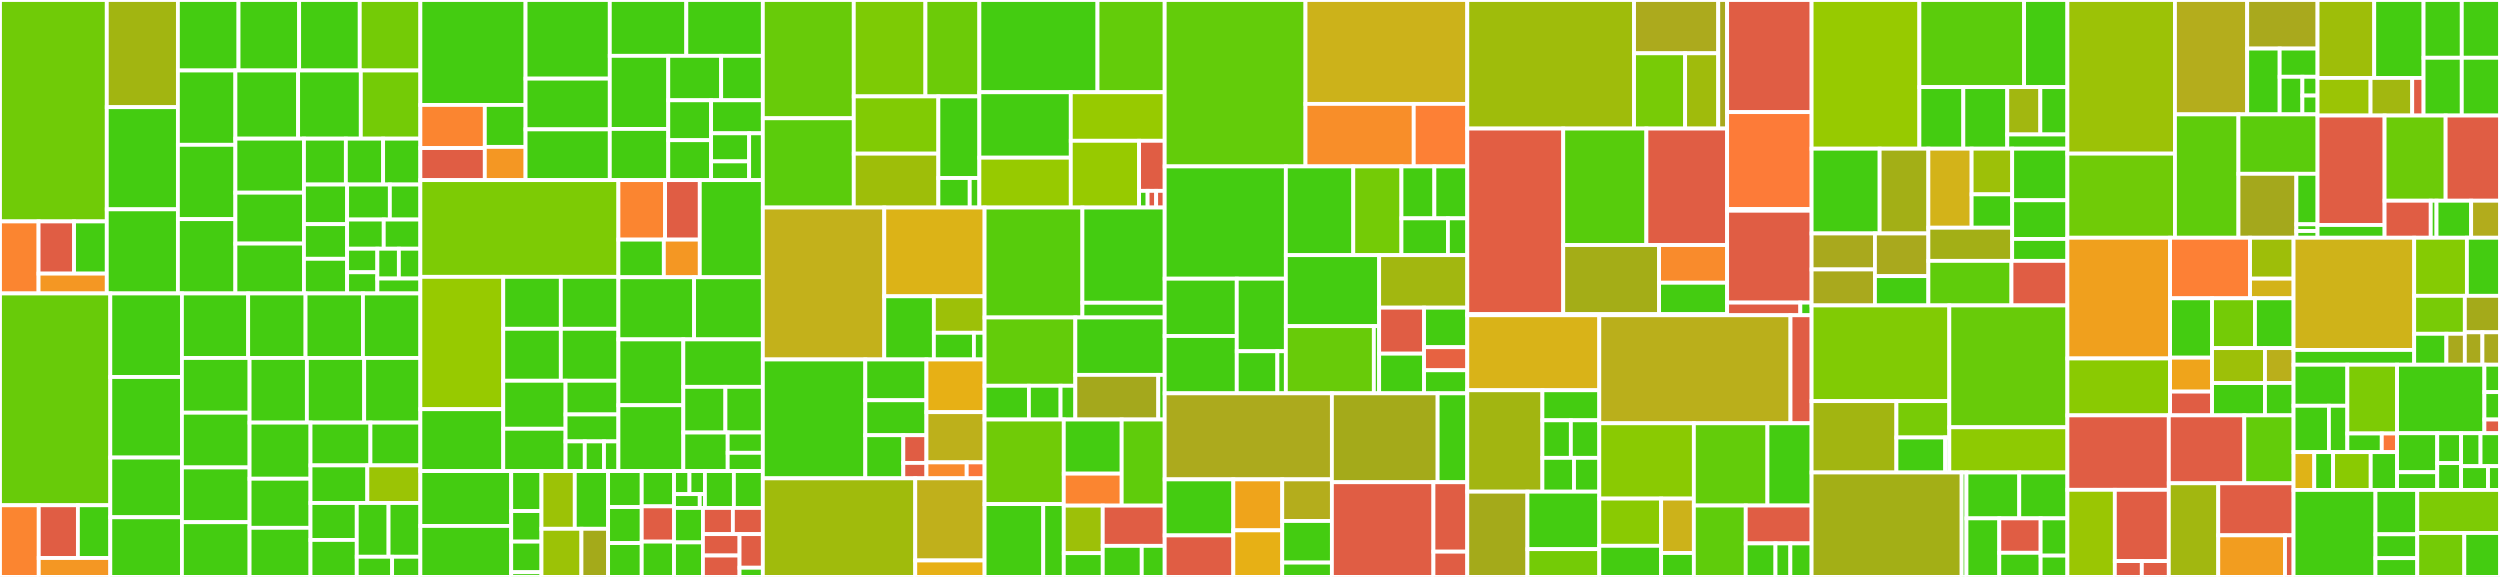 <svg baseProfile="full" width="650" height="150" viewBox="0 0 650 150" version="1.1"
xmlns="http://www.w3.org/2000/svg" xmlns:ev="http://www.w3.org/2001/xml-events"
xmlns:xlink="http://www.w3.org/1999/xlink">

<rect x="0" y="0" width="650" height="150" fill="#333333" stroke="none"/>

<style>rect.s{mask:url(#mask);}</style>
<defs>
  <pattern id="white" width="4" height="4" patternUnits="userSpaceOnUse" patternTransform="rotate(45)">
    <rect width="2" height="2" transform="translate(0,0)" fill="white"></rect>
  </pattern>
  <mask id="mask">
    <rect x="0" y="0" width="100%" height="100%" fill="url(#white)"></rect>
  </mask>
</defs>

<rect x="0" y="0" width="27.766" height="57.571" fill="#70cb07" stroke="white" stroke-width="1" class=" tooltipped" data-content="pdata/pmetric/json.go"><title>pdata/pmetric/json.go</title></rect>
<rect x="0" y="57.571" width="10.027" height="18.728" fill="#fb8530" stroke="white" stroke-width="1" class=" tooltipped" data-content="pdata/pmetric/pmetricotlp/response.go"><title>pdata/pmetric/pmetricotlp/response.go</title></rect>
<rect x="10.027" y="57.571" width="9.224" height="13.571" fill="#e05d44" stroke="white" stroke-width="1" class=" tooltipped" data-content="pdata/pmetric/pmetricotlp/request.go"><title>pdata/pmetric/pmetricotlp/request.go</title></rect>
<rect x="19.251" y="57.571" width="8.515" height="13.571" fill="#4c1" stroke="white" stroke-width="1" class=" tooltipped" data-content="pdata/pmetric/pmetricotlp/generated_exportpartialsuccess.go"><title>pdata/pmetric/pmetricotlp/generated_exportpartialsuccess.go</title></rect>
<rect x="10.027" y="71.143" width="17.739" height="5.157" fill="#f49723" stroke="white" stroke-width="1" class=" tooltipped" data-content="pdata/pmetric/pmetricotlp/grpc.go"><title>pdata/pmetric/pmetricotlp/grpc.go</title></rect>
<rect x="27.766" y="0" width="18.49" height="27.864" fill="#a2b511" stroke="white" stroke-width="1" class=" tooltipped" data-content="pdata/pmetric/generated_metric.go"><title>pdata/pmetric/generated_metric.go</title></rect>
<rect x="27.766" y="27.864" width="18.49" height="26.562" fill="#4c1" stroke="white" stroke-width="1" class=" tooltipped" data-content="pdata/pmetric/generated_exponentialhistogramdatapoint.go"><title>pdata/pmetric/generated_exponentialhistogramdatapoint.go</title></rect>
<rect x="27.766" y="54.425" width="18.49" height="21.874" fill="#4c1" stroke="white" stroke-width="1" class=" tooltipped" data-content="pdata/pmetric/generated_histogramdatapoint.go"><title>pdata/pmetric/generated_histogramdatapoint.go</title></rect>
<rect x="46.255" y="0" width="15.76" height="18.33" fill="#4c1" stroke="white" stroke-width="1" class=" tooltipped" data-content="pdata/pmetric/generated_exponentialhistogramdatapointslice.go"><title>pdata/pmetric/generated_exponentialhistogramdatapointslice.go</title></rect>
<rect x="62.016" y="0" width="15.76" height="18.33" fill="#4c1" stroke="white" stroke-width="1" class=" tooltipped" data-content="pdata/pmetric/generated_histogramdatapointslice.go"><title>pdata/pmetric/generated_histogramdatapointslice.go</title></rect>
<rect x="77.776" y="0" width="15.76" height="18.33" fill="#4c1" stroke="white" stroke-width="1" class=" tooltipped" data-content="pdata/pmetric/generated_metricslice.go"><title>pdata/pmetric/generated_metricslice.go</title></rect>
<rect x="93.536" y="0" width="15.76" height="18.33" fill="#74cb06" stroke="white" stroke-width="1" class=" tooltipped" data-content="pdata/pmetric/generated_numberdatapoint.go"><title>pdata/pmetric/generated_numberdatapoint.go</title></rect>
<rect x="46.255" y="18.33" width="14.95" height="19.323" fill="#4c1" stroke="white" stroke-width="1" class=" tooltipped" data-content="pdata/pmetric/generated_numberdatapointslice.go"><title>pdata/pmetric/generated_numberdatapointslice.go</title></rect>
<rect x="46.255" y="37.653" width="14.95" height="19.323" fill="#4c1" stroke="white" stroke-width="1" class=" tooltipped" data-content="pdata/pmetric/generated_resourcemetricsslice.go"><title>pdata/pmetric/generated_resourcemetricsslice.go</title></rect>
<rect x="46.255" y="56.976" width="14.95" height="19.323" fill="#4c1" stroke="white" stroke-width="1" class=" tooltipped" data-content="pdata/pmetric/generated_scopemetricsslice.go"><title>pdata/pmetric/generated_scopemetricsslice.go</title></rect>
<rect x="61.206" y="18.33" width="16.302" height="17.721" fill="#4c1" stroke="white" stroke-width="1" class=" tooltipped" data-content="pdata/pmetric/generated_summarydatapointslice.go"><title>pdata/pmetric/generated_summarydatapointslice.go</title></rect>
<rect x="77.508" y="18.33" width="16.302" height="17.721" fill="#4c1" stroke="white" stroke-width="1" class=" tooltipped" data-content="pdata/pmetric/generated_summarydatapointvalueatquantileslice.go"><title>pdata/pmetric/generated_summarydatapointvalueatquantileslice.go</title></rect>
<rect x="93.81" y="18.33" width="15.487" height="17.721" fill="#74cb06" stroke="white" stroke-width="1" class=" tooltipped" data-content="pdata/pmetric/generated_exemplar.go"><title>pdata/pmetric/generated_exemplar.go</title></rect>
<rect x="61.206" y="36.051" width="17.825" height="14.046" fill="#4c1" stroke="white" stroke-width="1" class=" tooltipped" data-content="pdata/pmetric/generated_exemplarslice.go"><title>pdata/pmetric/generated_exemplarslice.go</title></rect>
<rect x="61.206" y="50.098" width="17.825" height="13.236" fill="#4c1" stroke="white" stroke-width="1" class=" tooltipped" data-content="pdata/pmetric/metrics.go"><title>pdata/pmetric/metrics.go</title></rect>
<rect x="61.206" y="63.334" width="17.825" height="12.966" fill="#4c1" stroke="white" stroke-width="1" class=" tooltipped" data-content="pdata/pmetric/generated_summarydatapoint.go"><title>pdata/pmetric/generated_summarydatapoint.go</title></rect>
<rect x="79.03" y="36.051" width="10.896" height="11.931" fill="#4c1" stroke="white" stroke-width="1" class=" tooltipped" data-content="pdata/pmetric/generated_sum.go"><title>pdata/pmetric/generated_sum.go</title></rect>
<rect x="89.926" y="36.051" width="9.685" height="11.931" fill="#4c1" stroke="white" stroke-width="1" class=" tooltipped" data-content="pdata/pmetric/generated_resourcemetrics.go"><title>pdata/pmetric/generated_resourcemetrics.go</title></rect>
<rect x="99.611" y="36.051" width="9.685" height="11.931" fill="#4c1" stroke="white" stroke-width="1" class=" tooltipped" data-content="pdata/pmetric/generated_scopemetrics.go"><title>pdata/pmetric/generated_scopemetrics.go</title></rect>
<rect x="79.03" y="47.983" width="11.222" height="10.297" fill="#4c1" stroke="white" stroke-width="1" class=" tooltipped" data-content="pdata/pmetric/generated_summarydatapointvalueatquantile.go"><title>pdata/pmetric/generated_summarydatapointvalueatquantile.go</title></rect>
<rect x="79.03" y="58.28" width="11.222" height="9.01" fill="#4c1" stroke="white" stroke-width="1" class=" tooltipped" data-content="pdata/pmetric/generated_exponentialhistogram.go"><title>pdata/pmetric/generated_exponentialhistogram.go</title></rect>
<rect x="79.03" y="67.29" width="11.222" height="9.01" fill="#4c1" stroke="white" stroke-width="1" class=" tooltipped" data-content="pdata/pmetric/generated_exponentialhistogramdatapointbuckets.go"><title>pdata/pmetric/generated_exponentialhistogramdatapointbuckets.go</title></rect>
<rect x="90.253" y="47.983" width="11.109" height="9.102" fill="#4c1" stroke="white" stroke-width="1" class=" tooltipped" data-content="pdata/pmetric/generated_histogram.go"><title>pdata/pmetric/generated_histogram.go</title></rect>
<rect x="101.361" y="47.983" width="7.935" height="9.102" fill="#4c1" stroke="white" stroke-width="1" class=" tooltipped" data-content="pdata/pmetric/generated_gauge.go"><title>pdata/pmetric/generated_gauge.go</title></rect>
<rect x="90.253" y="57.085" width="9.522" height="7.585" fill="#4c1" stroke="white" stroke-width="1" class=" tooltipped" data-content="pdata/pmetric/generated_summary.go"><title>pdata/pmetric/generated_summary.go</title></rect>
<rect x="99.774" y="57.085" width="9.522" height="7.585" fill="#4c1" stroke="white" stroke-width="1" class=" tooltipped" data-content="pdata/pmetric/metric_type.go"><title>pdata/pmetric/metric_type.go</title></rect>
<rect x="90.253" y="64.669" width="7.866" height="6.121" fill="#4c1" stroke="white" stroke-width="1" class=" tooltipped" data-content="pdata/pmetric/pb.go"><title>pdata/pmetric/pb.go</title></rect>
<rect x="90.253" y="70.791" width="7.866" height="5.509" fill="#4c1" stroke="white" stroke-width="1" class=" tooltipped" data-content="pdata/pmetric/aggregation_temporality.go"><title>pdata/pmetric/aggregation_temporality.go</title></rect>
<rect x="98.118" y="64.669" width="5.589" height="7.753" fill="#4c1" stroke="white" stroke-width="1" class=" tooltipped" data-content="pdata/pmetric/exemplar_value_type.go"><title>pdata/pmetric/exemplar_value_type.go</title></rect>
<rect x="103.707" y="64.669" width="5.589" height="7.753" fill="#4c1" stroke="white" stroke-width="1" class=" tooltipped" data-content="pdata/pmetric/metric_data_point_flags.go"><title>pdata/pmetric/metric_data_point_flags.go</title></rect>
<rect x="98.118" y="72.423" width="11.178" height="3.877" fill="#4c1" stroke="white" stroke-width="1" class=" tooltipped" data-content="pdata/pmetric/number_data_point_value_type.go"><title>pdata/pmetric/number_data_point_value_type.go</title></rect>
<rect x="0" y="76.3" width="28.68" height="55.065" fill="#68cb09" stroke="white" stroke-width="1" class=" tooltipped" data-content="pdata/pprofile/json.go"><title>pdata/pprofile/json.go</title></rect>
<rect x="0" y="131.365" width="10.077" height="18.635" fill="#fb8530" stroke="white" stroke-width="1" class=" tooltipped" data-content="pdata/pprofile/pprofileotlp/response.go"><title>pdata/pprofile/pprofileotlp/response.go</title></rect>
<rect x="10.077" y="131.365" width="10.179" height="13.717" fill="#e05d44" stroke="white" stroke-width="1" class=" tooltipped" data-content="pdata/pprofile/pprofileotlp/request.go"><title>pdata/pprofile/pprofileotlp/request.go</title></rect>
<rect x="20.256" y="131.365" width="8.424" height="13.717" fill="#4c1" stroke="white" stroke-width="1" class=" tooltipped" data-content="pdata/pprofile/pprofileotlp/generated_exportpartialsuccess.go"><title>pdata/pprofile/pprofileotlp/generated_exportpartialsuccess.go</title></rect>
<rect x="10.077" y="145.082" width="18.603" height="4.918" fill="#f49723" stroke="white" stroke-width="1" class=" tooltipped" data-content="pdata/pprofile/pprofileotlp/grpc.go"><title>pdata/pprofile/pprofileotlp/grpc.go</title></rect>
<rect x="28.68" y="76.3" width="18.619" height="21.722" fill="#4c1" stroke="white" stroke-width="1" class=" tooltipped" data-content="pdata/pprofile/generated_profile.go"><title>pdata/pprofile/generated_profile.go</title></rect>
<rect x="28.68" y="98.022" width="18.619" height="20.946" fill="#4c1" stroke="white" stroke-width="1" class=" tooltipped" data-content="pdata/pprofile/generated_mapping.go"><title>pdata/pprofile/generated_mapping.go</title></rect>
<rect x="28.68" y="118.968" width="18.619" height="15.516" fill="#4c1" stroke="white" stroke-width="1" class=" tooltipped" data-content="pdata/pprofile/generated_profilescontainersslice.go"><title>pdata/pprofile/generated_profilescontainersslice.go</title></rect>
<rect x="28.68" y="134.484" width="18.619" height="15.516" fill="#4c1" stroke="white" stroke-width="1" class=" tooltipped" data-content="pdata/pprofile/generated_resourceprofilesslice.go"><title>pdata/pprofile/generated_resourceprofilesslice.go</title></rect>
<rect x="47.299" y="76.3" width="17.222" height="16.775" fill="#4c1" stroke="white" stroke-width="1" class=" tooltipped" data-content="pdata/pprofile/generated_scopeprofilesslice.go"><title>pdata/pprofile/generated_scopeprofilesslice.go</title></rect>
<rect x="64.52" y="76.3" width="14.925" height="16.775" fill="#4c1" stroke="white" stroke-width="1" class=" tooltipped" data-content="pdata/pprofile/generated_attributeunitslice.go"><title>pdata/pprofile/generated_attributeunitslice.go</title></rect>
<rect x="79.446" y="76.3" width="14.925" height="16.775" fill="#4c1" stroke="white" stroke-width="1" class=" tooltipped" data-content="pdata/pprofile/generated_functionslice.go"><title>pdata/pprofile/generated_functionslice.go</title></rect>
<rect x="94.371" y="76.3" width="14.925" height="16.775" fill="#4c1" stroke="white" stroke-width="1" class=" tooltipped" data-content="pdata/pprofile/generated_labelslice.go"><title>pdata/pprofile/generated_labelslice.go</title></rect>
<rect x="47.299" y="93.074" width="17.593" height="14.231" fill="#4c1" stroke="white" stroke-width="1" class=" tooltipped" data-content="pdata/pprofile/generated_lineslice.go"><title>pdata/pprofile/generated_lineslice.go</title></rect>
<rect x="47.299" y="107.306" width="17.593" height="14.231" fill="#4c1" stroke="white" stroke-width="1" class=" tooltipped" data-content="pdata/pprofile/generated_linkslice.go"><title>pdata/pprofile/generated_linkslice.go</title></rect>
<rect x="47.299" y="121.537" width="17.593" height="14.231" fill="#4c1" stroke="white" stroke-width="1" class=" tooltipped" data-content="pdata/pprofile/generated_locationslice.go"><title>pdata/pprofile/generated_locationslice.go</title></rect>
<rect x="47.299" y="135.769" width="17.593" height="14.231" fill="#4c1" stroke="white" stroke-width="1" class=" tooltipped" data-content="pdata/pprofile/generated_mappingslice.go"><title>pdata/pprofile/generated_mappingslice.go</title></rect>
<rect x="64.891" y="93.074" width="14.897" height="16.807" fill="#4c1" stroke="white" stroke-width="1" class=" tooltipped" data-content="pdata/pprofile/generated_sampleslice.go"><title>pdata/pprofile/generated_sampleslice.go</title></rect>
<rect x="79.789" y="93.074" width="14.897" height="16.807" fill="#4c1" stroke="white" stroke-width="1" class=" tooltipped" data-content="pdata/pprofile/generated_valuetypeslice.go"><title>pdata/pprofile/generated_valuetypeslice.go</title></rect>
<rect x="94.686" y="93.074" width="14.611" height="16.807" fill="#4c1" stroke="white" stroke-width="1" class=" tooltipped" data-content="pdata/pprofile/generated_sample.go"><title>pdata/pprofile/generated_sample.go</title></rect>
<rect x="64.891" y="109.881" width="15.842" height="14.589" fill="#4c1" stroke="white" stroke-width="1" class=" tooltipped" data-content="pdata/pprofile/generated_location.go"><title>pdata/pprofile/generated_location.go</title></rect>
<rect x="64.891" y="124.47" width="15.842" height="12.765" fill="#4c1" stroke="white" stroke-width="1" class=" tooltipped" data-content="pdata/pprofile/generated_function.go"><title>pdata/pprofile/generated_function.go</title></rect>
<rect x="64.891" y="137.235" width="15.842" height="12.765" fill="#4c1" stroke="white" stroke-width="1" class=" tooltipped" data-content="pdata/pprofile/generated_profilecontainer.go"><title>pdata/pprofile/generated_profilecontainer.go</title></rect>
<rect x="80.733" y="109.881" width="15.58" height="11.125" fill="#4c1" stroke="white" stroke-width="1" class=" tooltipped" data-content="pdata/pprofile/generated_label.go"><title>pdata/pprofile/generated_label.go</title></rect>
<rect x="96.313" y="109.881" width="12.983" height="11.125" fill="#4c1" stroke="white" stroke-width="1" class=" tooltipped" data-content="pdata/pprofile/generated_line.go"><title>pdata/pprofile/generated_line.go</title></rect>
<rect x="80.733" y="121.006" width="14.774" height="9.777" fill="#4c1" stroke="white" stroke-width="1" class=" tooltipped" data-content="pdata/pprofile/generated_valuetype.go"><title>pdata/pprofile/generated_valuetype.go</title></rect>
<rect x="95.507" y="121.006" width="13.789" height="9.777" fill="#9bc405" stroke="white" stroke-width="1" class=" tooltipped" data-content="pdata/pprofile/profiles.go"><title>pdata/pprofile/profiles.go</title></rect>
<rect x="80.733" y="130.783" width="12.027" height="9.608" fill="#4c1" stroke="white" stroke-width="1" class=" tooltipped" data-content="pdata/pprofile/generated_attributeunit.go"><title>pdata/pprofile/generated_attributeunit.go</title></rect>
<rect x="80.733" y="140.392" width="12.027" height="9.608" fill="#4c1" stroke="white" stroke-width="1" class=" tooltipped" data-content="pdata/pprofile/generated_link.go"><title>pdata/pprofile/generated_link.go</title></rect>
<rect x="92.76" y="130.783" width="8.268" height="13.976" fill="#4c1" stroke="white" stroke-width="1" class=" tooltipped" data-content="pdata/pprofile/generated_resourceprofiles.go"><title>pdata/pprofile/generated_resourceprofiles.go</title></rect>
<rect x="101.028" y="130.783" width="8.268" height="13.976" fill="#4c1" stroke="white" stroke-width="1" class=" tooltipped" data-content="pdata/pprofile/generated_scopeprofiles.go"><title>pdata/pprofile/generated_scopeprofiles.go</title></rect>
<rect x="92.76" y="144.759" width="9.187" height="5.241" fill="#4c1" stroke="white" stroke-width="1" class=" tooltipped" data-content="pdata/pprofile/pb.go"><title>pdata/pprofile/pb.go</title></rect>
<rect x="101.947" y="144.759" width="7.35" height="5.241" fill="#4c1" stroke="white" stroke-width="1" class=" tooltipped" data-content="pdata/pprofile/profileid.go"><title>pdata/pprofile/profileid.go</title></rect>
<rect x="109.296" y="0" width="27.35" height="27.287" fill="#4c1" stroke="white" stroke-width="1" class=" tooltipped" data-content="pdata/ptrace/json.go"><title>pdata/ptrace/json.go</title></rect>
<rect x="109.296" y="27.287" width="16.755" height="11.207" fill="#fb8530" stroke="white" stroke-width="1" class=" tooltipped" data-content="pdata/ptrace/ptraceotlp/response.go"><title>pdata/ptrace/ptraceotlp/response.go</title></rect>
<rect x="109.296" y="38.494" width="16.755" height="8.334" fill="#e05d44" stroke="white" stroke-width="1" class=" tooltipped" data-content="pdata/ptrace/ptraceotlp/request.go"><title>pdata/ptrace/ptraceotlp/request.go</title></rect>
<rect x="126.051" y="27.287" width="10.595" height="10.907" fill="#4c1" stroke="white" stroke-width="1" class=" tooltipped" data-content="pdata/ptrace/ptraceotlp/generated_exportpartialsuccess.go"><title>pdata/ptrace/ptraceotlp/generated_exportpartialsuccess.go</title></rect>
<rect x="126.051" y="38.193" width="10.595" height="8.634" fill="#f49723" stroke="white" stroke-width="1" class=" tooltipped" data-content="pdata/ptrace/ptraceotlp/grpc.go"><title>pdata/ptrace/ptraceotlp/grpc.go</title></rect>
<rect x="136.646" y="0" width="21.901" height="20.446" fill="#4c1" stroke="white" stroke-width="1" class=" tooltipped" data-content="pdata/ptrace/generated_span.go"><title>pdata/ptrace/generated_span.go</title></rect>
<rect x="136.646" y="20.446" width="21.901" height="13.191" fill="#4c1" stroke="white" stroke-width="1" class=" tooltipped" data-content="pdata/ptrace/generated_resourcespansslice.go"><title>pdata/ptrace/generated_resourcespansslice.go</title></rect>
<rect x="136.646" y="33.637" width="21.901" height="13.191" fill="#4c1" stroke="white" stroke-width="1" class=" tooltipped" data-content="pdata/ptrace/generated_scopespansslice.go"><title>pdata/ptrace/generated_scopespansslice.go</title></rect>
<rect x="158.547" y="0" width="19.896" height="14.52" fill="#4c1" stroke="white" stroke-width="1" class=" tooltipped" data-content="pdata/ptrace/generated_spaneventslice.go"><title>pdata/ptrace/generated_spaneventslice.go</title></rect>
<rect x="178.443" y="0" width="19.896" height="14.52" fill="#4c1" stroke="white" stroke-width="1" class=" tooltipped" data-content="pdata/ptrace/generated_spanlinkslice.go"><title>pdata/ptrace/generated_spanlinkslice.go</title></rect>
<rect x="158.547" y="14.52" width="15.201" height="19.004" fill="#4c1" stroke="white" stroke-width="1" class=" tooltipped" data-content="pdata/ptrace/generated_spanslice.go"><title>pdata/ptrace/generated_spanslice.go</title></rect>
<rect x="158.547" y="33.525" width="15.201" height="13.303" fill="#4c1" stroke="white" stroke-width="1" class=" tooltipped" data-content="pdata/ptrace/generated_spanlink.go"><title>pdata/ptrace/generated_spanlink.go</title></rect>
<rect x="173.748" y="14.52" width="13.754" height="11.552" fill="#4c1" stroke="white" stroke-width="1" class=" tooltipped" data-content="pdata/ptrace/generated_spanevent.go"><title>pdata/ptrace/generated_spanevent.go</title></rect>
<rect x="187.502" y="14.52" width="10.836" height="11.552" fill="#4c1" stroke="white" stroke-width="1" class=" tooltipped" data-content="pdata/ptrace/traces.go"><title>pdata/ptrace/traces.go</title></rect>
<rect x="173.748" y="26.073" width="11.135" height="10.378" fill="#4c1" stroke="white" stroke-width="1" class=" tooltipped" data-content="pdata/ptrace/generated_resourcespans.go"><title>pdata/ptrace/generated_resourcespans.go</title></rect>
<rect x="173.748" y="36.45" width="11.135" height="10.378" fill="#4c1" stroke="white" stroke-width="1" class=" tooltipped" data-content="pdata/ptrace/generated_scopespans.go"><title>pdata/ptrace/generated_scopespans.go</title></rect>
<rect x="184.883" y="26.073" width="13.455" height="8.588" fill="#4c1" stroke="white" stroke-width="1" class=" tooltipped" data-content="pdata/ptrace/generated_status.go"><title>pdata/ptrace/generated_status.go</title></rect>
<rect x="184.883" y="34.661" width="9.893" height="7.3" fill="#4c1" stroke="white" stroke-width="1" class=" tooltipped" data-content="pdata/ptrace/span_kind.go"><title>pdata/ptrace/span_kind.go</title></rect>
<rect x="184.883" y="41.961" width="9.893" height="4.867" fill="#4c1" stroke="white" stroke-width="1" class=" tooltipped" data-content="pdata/ptrace/pb.go"><title>pdata/ptrace/pb.go</title></rect>
<rect x="194.777" y="34.661" width="3.562" height="12.167" fill="#4c1" stroke="white" stroke-width="1" class=" tooltipped" data-content="pdata/ptrace/status_code.go"><title>pdata/ptrace/status_code.go</title></rect>
<rect x="109.296" y="46.828" width="51.49" height="25.154" fill="#7dcb05" stroke="white" stroke-width="1" class=" tooltipped" data-content="pdata/pcommon/value.go"><title>pdata/pcommon/value.go</title></rect>
<rect x="109.296" y="71.982" width="21.55" height="34.408" fill="#97ca00" stroke="white" stroke-width="1" class=" tooltipped" data-content="pdata/pcommon/map.go"><title>pdata/pcommon/map.go</title></rect>
<rect x="109.296" y="106.39" width="21.55" height="16.087" fill="#4c1" stroke="white" stroke-width="1" class=" tooltipped" data-content="pdata/pcommon/slice.go"><title>pdata/pcommon/slice.go</title></rect>
<rect x="130.846" y="71.982" width="14.97" height="13.508" fill="#4c1" stroke="white" stroke-width="1" class=" tooltipped" data-content="pdata/pcommon/generated_byteslice.go"><title>pdata/pcommon/generated_byteslice.go</title></rect>
<rect x="145.816" y="71.982" width="14.97" height="13.508" fill="#4c1" stroke="white" stroke-width="1" class=" tooltipped" data-content="pdata/pcommon/generated_float64slice.go"><title>pdata/pcommon/generated_float64slice.go</title></rect>
<rect x="130.846" y="85.49" width="14.97" height="13.508" fill="#4c1" stroke="white" stroke-width="1" class=" tooltipped" data-content="pdata/pcommon/generated_int64slice.go"><title>pdata/pcommon/generated_int64slice.go</title></rect>
<rect x="145.816" y="85.49" width="14.97" height="13.508" fill="#4c1" stroke="white" stroke-width="1" class=" tooltipped" data-content="pdata/pcommon/generated_stringslice.go"><title>pdata/pcommon/generated_stringslice.go</title></rect>
<rect x="130.846" y="98.998" width="16.201" height="12.482" fill="#4c1" stroke="white" stroke-width="1" class=" tooltipped" data-content="pdata/pcommon/generated_uint64slice.go"><title>pdata/pcommon/generated_uint64slice.go</title></rect>
<rect x="130.846" y="111.48" width="16.201" height="10.996" fill="#4c1" stroke="white" stroke-width="1" class=" tooltipped" data-content="pdata/pcommon/generated_instrumentationscope.go"><title>pdata/pcommon/generated_instrumentationscope.go</title></rect>
<rect x="147.047" y="98.998" width="13.74" height="8.761" fill="#4c1" stroke="white" stroke-width="1" class=" tooltipped" data-content="pdata/pcommon/generated_resource.go"><title>pdata/pcommon/generated_resource.go</title></rect>
<rect x="147.047" y="107.759" width="13.74" height="7.009" fill="#4c1" stroke="white" stroke-width="1" class=" tooltipped" data-content="pdata/pcommon/trace_state.go"><title>pdata/pcommon/trace_state.go</title></rect>
<rect x="147.047" y="114.767" width="4.996" height="7.709" fill="#4c1" stroke="white" stroke-width="1" class=" tooltipped" data-content="pdata/pcommon/spanid.go"><title>pdata/pcommon/spanid.go</title></rect>
<rect x="152.043" y="114.767" width="4.996" height="7.709" fill="#4c1" stroke="white" stroke-width="1" class=" tooltipped" data-content="pdata/pcommon/traceid.go"><title>pdata/pcommon/traceid.go</title></rect>
<rect x="157.039" y="114.767" width="3.747" height="7.709" fill="#4c1" stroke="white" stroke-width="1" class=" tooltipped" data-content="pdata/pcommon/timestamp.go"><title>pdata/pcommon/timestamp.go</title></rect>
<rect x="160.787" y="46.828" width="12.135" height="15.474" fill="#fb8530" stroke="white" stroke-width="1" class=" tooltipped" data-content="pdata/plog/plogotlp/response.go"><title>pdata/plog/plogotlp/response.go</title></rect>
<rect x="172.922" y="46.828" width="9.023" height="15.474" fill="#e05d44" stroke="white" stroke-width="1" class=" tooltipped" data-content="pdata/plog/plogotlp/request.go"><title>pdata/plog/plogotlp/request.go</title></rect>
<rect x="160.787" y="62.302" width="11.809" height="9.785" fill="#4c1" stroke="white" stroke-width="1" class=" tooltipped" data-content="pdata/plog/plogotlp/generated_exportpartialsuccess.go"><title>pdata/plog/plogotlp/generated_exportpartialsuccess.go</title></rect>
<rect x="172.596" y="62.302" width="9.349" height="9.785" fill="#f49723" stroke="white" stroke-width="1" class=" tooltipped" data-content="pdata/plog/plogotlp/grpc.go"><title>pdata/plog/plogotlp/grpc.go</title></rect>
<rect x="181.945" y="46.828" width="16.393" height="25.259" fill="#4c1" stroke="white" stroke-width="1" class=" tooltipped" data-content="pdata/plog/json.go"><title>pdata/plog/json.go</title></rect>
<rect x="160.787" y="72.087" width="19.67" height="16.156" fill="#4c1" stroke="white" stroke-width="1" class=" tooltipped" data-content="pdata/plog/generated_logrecord.go"><title>pdata/plog/generated_logrecord.go</title></rect>
<rect x="180.457" y="72.087" width="17.882" height="16.156" fill="#4c1" stroke="white" stroke-width="1" class=" tooltipped" data-content="pdata/plog/generated_logrecordslice.go"><title>pdata/plog/generated_logrecordslice.go</title></rect>
<rect x="160.787" y="88.242" width="16.877" height="17.117" fill="#4c1" stroke="white" stroke-width="1" class=" tooltipped" data-content="pdata/plog/generated_resourcelogsslice.go"><title>pdata/plog/generated_resourcelogsslice.go</title></rect>
<rect x="160.787" y="105.359" width="16.877" height="17.117" fill="#4c1" stroke="white" stroke-width="1" class=" tooltipped" data-content="pdata/plog/generated_scopelogsslice.go"><title>pdata/plog/generated_scopelogsslice.go</title></rect>
<rect x="177.664" y="88.242" width="20.675" height="12.343" fill="#4c1" stroke="white" stroke-width="1" class=" tooltipped" data-content="pdata/plog/severity_number.go"><title>pdata/plog/severity_number.go</title></rect>
<rect x="177.664" y="100.585" width="10.945" height="11.877" fill="#4c1" stroke="white" stroke-width="1" class=" tooltipped" data-content="pdata/plog/logs.go"><title>pdata/plog/logs.go</title></rect>
<rect x="188.609" y="100.585" width="9.729" height="11.877" fill="#4c1" stroke="white" stroke-width="1" class=" tooltipped" data-content="pdata/plog/generated_resourcelogs.go"><title>pdata/plog/generated_resourcelogs.go</title></rect>
<rect x="177.664" y="112.462" width="11.539" height="10.014" fill="#4c1" stroke="white" stroke-width="1" class=" tooltipped" data-content="pdata/plog/generated_scopelogs.go"><title>pdata/plog/generated_scopelogs.go</title></rect>
<rect x="189.203" y="112.462" width="9.135" height="5.271" fill="#4c1" stroke="white" stroke-width="1" class=" tooltipped" data-content="pdata/plog/pb.go"><title>pdata/plog/pb.go</title></rect>
<rect x="189.203" y="117.733" width="9.135" height="4.744" fill="#4c1" stroke="white" stroke-width="1" class=" tooltipped" data-content="pdata/plog/log_record_flags.go"><title>pdata/plog/log_record_flags.go</title></rect>
<rect x="109.296" y="122.477" width="23.616" height="14.271" fill="#4c1" stroke="white" stroke-width="1" class=" tooltipped" data-content="pdata/internal/json/attribute.go"><title>pdata/internal/json/attribute.go</title></rect>
<rect x="109.296" y="136.748" width="23.616" height="13.252" fill="#4c1" stroke="white" stroke-width="1" class=" tooltipped" data-content="pdata/internal/json/number.go"><title>pdata/internal/json/number.go</title></rect>
<rect x="132.913" y="122.477" width="7.872" height="10.398" fill="#4c1" stroke="white" stroke-width="1" class=" tooltipped" data-content="pdata/internal/json/scope.go"><title>pdata/internal/json/scope.go</title></rect>
<rect x="132.913" y="132.874" width="7.872" height="7.951" fill="#4c1" stroke="white" stroke-width="1" class=" tooltipped" data-content="pdata/internal/json/enum.go"><title>pdata/internal/json/enum.go</title></rect>
<rect x="132.913" y="140.826" width="7.872" height="7.951" fill="#4c1" stroke="white" stroke-width="1" class=" tooltipped" data-content="pdata/internal/json/resource.go"><title>pdata/internal/json/resource.go</title></rect>
<rect x="132.913" y="148.777" width="7.872" height="1.223" fill="#4c1" stroke="white" stroke-width="1" class=" tooltipped" data-content="pdata/internal/json/json.go"><title>pdata/internal/json/json.go</title></rect>
<rect x="140.785" y="122.477" width="8.659" height="15.013" fill="#9cc206" stroke="white" stroke-width="1" class=" tooltipped" data-content="pdata/internal/data/profileid.go"><title>pdata/internal/data/profileid.go</title></rect>
<rect x="149.444" y="122.477" width="8.659" height="15.013" fill="#4c1" stroke="white" stroke-width="1" class=" tooltipped" data-content="pdata/internal/data/spanid.go"><title>pdata/internal/data/spanid.go</title></rect>
<rect x="140.785" y="137.489" width="10.391" height="12.511" fill="#9cc206" stroke="white" stroke-width="1" class=" tooltipped" data-content="pdata/internal/data/traceid.go"><title>pdata/internal/data/traceid.go</title></rect>
<rect x="151.176" y="137.489" width="6.927" height="12.511" fill="#a4aa1a" stroke="white" stroke-width="1" class=" tooltipped" data-content="pdata/internal/data/bytesid.go"><title>pdata/internal/data/bytesid.go</title></rect>
<rect x="158.103" y="122.477" width="8.747" height="9.358" fill="#4c1" stroke="white" stroke-width="1" class=" tooltipped" data-content="pdata/internal/generated_wrapper_instrumentationscope.go"><title>pdata/internal/generated_wrapper_instrumentationscope.go</title></rect>
<rect x="158.103" y="131.835" width="8.747" height="9.358" fill="#4c1" stroke="white" stroke-width="1" class=" tooltipped" data-content="pdata/internal/wrapper_slice.go"><title>pdata/internal/wrapper_slice.go</title></rect>
<rect x="158.103" y="141.193" width="8.747" height="8.807" fill="#4c1" stroke="white" stroke-width="1" class=" tooltipped" data-content="pdata/internal/wrapper_logs.go"><title>pdata/internal/wrapper_logs.go</title></rect>
<rect x="166.85" y="122.477" width="8.397" height="9.174" fill="#4c1" stroke="white" stroke-width="1" class=" tooltipped" data-content="pdata/internal/wrapper_metrics.go"><title>pdata/internal/wrapper_metrics.go</title></rect>
<rect x="166.85" y="131.651" width="8.397" height="9.174" fill="#e05d44" stroke="white" stroke-width="1" class=" tooltipped" data-content="pdata/internal/wrapper_profiles.go"><title>pdata/internal/wrapper_profiles.go</title></rect>
<rect x="166.85" y="140.826" width="8.397" height="9.174" fill="#4c1" stroke="white" stroke-width="1" class=" tooltipped" data-content="pdata/internal/wrapper_traces.go"><title>pdata/internal/wrapper_traces.go</title></rect>
<rect x="175.247" y="122.477" width="4.016" height="5.995" fill="#4c1" stroke="white" stroke-width="1" class=" tooltipped" data-content="pdata/internal/otlp/logs.go"><title>pdata/internal/otlp/logs.go</title></rect>
<rect x="179.263" y="122.477" width="4.016" height="5.995" fill="#4c1" stroke="white" stroke-width="1" class=" tooltipped" data-content="pdata/internal/otlp/metrics.go"><title>pdata/internal/otlp/metrics.go</title></rect>
<rect x="175.247" y="128.471" width="6.693" height="3.597" fill="#4c1" stroke="white" stroke-width="1" class=" tooltipped" data-content="pdata/internal/otlp/traces.go"><title>pdata/internal/otlp/traces.go</title></rect>
<rect x="181.94" y="128.471" width="1.339" height="3.597" fill="#4c1" stroke="white" stroke-width="1" class=" tooltipped" data-content="pdata/internal/otlp/profiles.go"><title>pdata/internal/otlp/profiles.go</title></rect>
<rect x="183.279" y="122.477" width="7.53" height="9.591" fill="#4c1" stroke="white" stroke-width="1" class=" tooltipped" data-content="pdata/internal/generated_wrapper_resource.go"><title>pdata/internal/generated_wrapper_resource.go</title></rect>
<rect x="190.808" y="122.477" width="7.53" height="9.591" fill="#4c1" stroke="white" stroke-width="1" class=" tooltipped" data-content="pdata/internal/wrapper_map.go"><title>pdata/internal/wrapper_map.go</title></rect>
<rect x="175.247" y="132.068" width="7.518" height="8.966" fill="#4c1" stroke="white" stroke-width="1" class=" tooltipped" data-content="pdata/internal/wrapper_tracestate.go"><title>pdata/internal/wrapper_tracestate.go</title></rect>
<rect x="175.247" y="141.034" width="7.518" height="8.966" fill="#4c1" stroke="white" stroke-width="1" class=" tooltipped" data-content="pdata/internal/wrapper_value.go"><title>pdata/internal/wrapper_value.go</title></rect>
<rect x="182.765" y="132.068" width="7.787" height="6.802" fill="#e05d44" stroke="white" stroke-width="1" class=" tooltipped" data-content="pdata/internal/generated_wrapper_byteslice.go"><title>pdata/internal/generated_wrapper_byteslice.go</title></rect>
<rect x="190.552" y="132.068" width="7.787" height="6.802" fill="#e05d44" stroke="white" stroke-width="1" class=" tooltipped" data-content="pdata/internal/generated_wrapper_float64slice.go"><title>pdata/internal/generated_wrapper_float64slice.go</title></rect>
<rect x="182.765" y="138.87" width="9.517" height="5.565" fill="#e05d44" stroke="white" stroke-width="1" class=" tooltipped" data-content="pdata/internal/generated_wrapper_int64slice.go"><title>pdata/internal/generated_wrapper_int64slice.go</title></rect>
<rect x="182.765" y="144.435" width="9.517" height="5.565" fill="#e05d44" stroke="white" stroke-width="1" class=" tooltipped" data-content="pdata/internal/generated_wrapper_stringslice.go"><title>pdata/internal/generated_wrapper_stringslice.go</title></rect>
<rect x="192.282" y="138.87" width="6.056" height="8.745" fill="#e05d44" stroke="white" stroke-width="1" class=" tooltipped" data-content="pdata/internal/generated_wrapper_uint64slice.go"><title>pdata/internal/generated_wrapper_uint64slice.go</title></rect>
<rect x="192.282" y="147.615" width="6.056" height="2.385" fill="#4c1" stroke="white" stroke-width="1" class=" tooltipped" data-content="pdata/internal/state.go"><title>pdata/internal/state.go</title></rect>
<rect x="198.338" y="0" width="23.644" height="30.749" fill="#68cb09" stroke="white" stroke-width="1" class=" tooltipped" data-content="exporter/exporterhelper/internal/base_exporter.go"><title>exporter/exporterhelper/internal/base_exporter.go</title></rect>
<rect x="198.338" y="30.749" width="23.644" height="23.214" fill="#5bcc0c" stroke="white" stroke-width="1" class=" tooltipped" data-content="exporter/exporterhelper/internal/batch_sender.go"><title>exporter/exporterhelper/internal/batch_sender.go</title></rect>
<rect x="221.983" y="0" width="18.633" height="25.065" fill="#7dcb05" stroke="white" stroke-width="1" class=" tooltipped" data-content="exporter/exporterhelper/internal/metadata/generated_telemetry.go"><title>exporter/exporterhelper/internal/metadata/generated_telemetry.go</title></rect>
<rect x="240.616" y="0" width="14.023" height="25.065" fill="#6ccb08" stroke="white" stroke-width="1" class=" tooltipped" data-content="exporter/exporterhelper/internal/obsexporter.go"><title>exporter/exporterhelper/internal/obsexporter.go</title></rect>
<rect x="221.983" y="25.065" width="21.993" height="14.887" fill="#81cb04" stroke="white" stroke-width="1" class=" tooltipped" data-content="exporter/exporterhelper/internal/retry_sender.go"><title>exporter/exporterhelper/internal/retry_sender.go</title></rect>
<rect x="221.983" y="39.952" width="21.993" height="14.011" fill="#9ebe09" stroke="white" stroke-width="1" class=" tooltipped" data-content="exporter/exporterhelper/internal/request.go"><title>exporter/exporterhelper/internal/request.go</title></rect>
<rect x="243.976" y="25.065" width="10.663" height="21.222" fill="#4c1" stroke="white" stroke-width="1" class=" tooltipped" data-content="exporter/exporterhelper/internal/queue_sender.go"><title>exporter/exporterhelper/internal/queue_sender.go</title></rect>
<rect x="243.976" y="46.287" width="8.154" height="7.676" fill="#4c1" stroke="white" stroke-width="1" class=" tooltipped" data-content="exporter/exporterhelper/internal/timeout_sender.go"><title>exporter/exporterhelper/internal/timeout_sender.go</title></rect>
<rect x="252.13" y="46.287" width="2.509" height="7.676" fill="#4c1" stroke="white" stroke-width="1" class=" tooltipped" data-content="exporter/exporterhelper/internal/request_sender.go"><title>exporter/exporterhelper/internal/request_sender.go</title></rect>
<rect x="254.639" y="0" width="30.715" height="23.984" fill="#4c1" stroke="white" stroke-width="1" class=" tooltipped" data-content="exporter/exporterhelper/metrics_batch.go"><title>exporter/exporterhelper/metrics_batch.go</title></rect>
<rect x="285.354" y="0" width="17.466" height="23.984" fill="#63cc0a" stroke="white" stroke-width="1" class=" tooltipped" data-content="exporter/exporterhelper/traces_batch.go"><title>exporter/exporterhelper/traces_batch.go</title></rect>
<rect x="254.639" y="23.984" width="23.769" height="17.015" fill="#4c1" stroke="white" stroke-width="1" class=" tooltipped" data-content="exporter/exporterhelper/logs_batch.go"><title>exporter/exporterhelper/logs_batch.go</title></rect>
<rect x="254.639" y="40.999" width="23.769" height="12.964" fill="#97ca00" stroke="white" stroke-width="1" class=" tooltipped" data-content="exporter/exporterhelper/logs.go"><title>exporter/exporterhelper/logs.go</title></rect>
<rect x="278.408" y="23.984" width="24.412" height="12.623" fill="#97ca00" stroke="white" stroke-width="1" class=" tooltipped" data-content="exporter/exporterhelper/metrics.go"><title>exporter/exporterhelper/metrics.go</title></rect>
<rect x="278.408" y="36.607" width="17.754" height="17.357" fill="#97ca00" stroke="white" stroke-width="1" class=" tooltipped" data-content="exporter/exporterhelper/traces.go"><title>exporter/exporterhelper/traces.go</title></rect>
<rect x="296.162" y="36.607" width="6.658" height="13.017" fill="#e05d44" stroke="white" stroke-width="1" class=" tooltipped" data-content="exporter/exporterhelper/common.go"><title>exporter/exporterhelper/common.go</title></rect>
<rect x="296.162" y="49.624" width="2.219" height="4.339" fill="#4c1" stroke="white" stroke-width="1" class=" tooltipped" data-content="exporter/exporterhelper/queue_sender.go"><title>exporter/exporterhelper/queue_sender.go</title></rect>
<rect x="298.381" y="49.624" width="2.219" height="4.339" fill="#e05d44" stroke="white" stroke-width="1" class=" tooltipped" data-content="exporter/exporterhelper/retry_sender.go"><title>exporter/exporterhelper/retry_sender.go</title></rect>
<rect x="300.601" y="49.624" width="2.219" height="4.339" fill="#e05d44" stroke="white" stroke-width="1" class=" tooltipped" data-content="exporter/exporterhelper/timeout_sender.go"><title>exporter/exporterhelper/timeout_sender.go</title></rect>
<rect x="198.338" y="53.963" width="31.57" height="39.5" fill="#c3b11b" stroke="white" stroke-width="1" class=" tooltipped" data-content="exporter/internal/queue/persistent_queue.go"><title>exporter/internal/queue/persistent_queue.go</title></rect>
<rect x="229.909" y="53.963" width="26.085" height="23.073" fill="#dcb317" stroke="white" stroke-width="1" class=" tooltipped" data-content="exporter/internal/queue/mock_storage.go"><title>exporter/internal/queue/mock_storage.go</title></rect>
<rect x="229.909" y="77.036" width="12.896" height="16.428" fill="#4c1" stroke="white" stroke-width="1" class=" tooltipped" data-content="exporter/internal/queue/sized_channel.go"><title>exporter/internal/queue/sized_channel.go</title></rect>
<rect x="242.805" y="77.036" width="13.189" height="9.492" fill="#9dc008" stroke="white" stroke-width="1" class=" tooltipped" data-content="exporter/internal/queue/consumers.go"><title>exporter/internal/queue/consumers.go</title></rect>
<rect x="242.805" y="86.527" width="10.412" height="6.936" fill="#4c1" stroke="white" stroke-width="1" class=" tooltipped" data-content="exporter/internal/queue/bounded_memory_queue.go"><title>exporter/internal/queue/bounded_memory_queue.go</title></rect>
<rect x="253.217" y="86.527" width="2.777" height="6.936" fill="#4c1" stroke="white" stroke-width="1" class=" tooltipped" data-content="exporter/internal/queue/queue.go"><title>exporter/internal/queue/queue.go</title></rect>
<rect x="198.338" y="93.464" width="26.646" height="30.899" fill="#4c1" stroke="white" stroke-width="1" class=" tooltipped" data-content="exporter/internal/otlptext/databuffer.go"><title>exporter/internal/otlptext/databuffer.go</title></rect>
<rect x="224.984" y="93.464" width="15.894" height="10.603" fill="#4c1" stroke="white" stroke-width="1" class=" tooltipped" data-content="exporter/internal/otlptext/traces.go"><title>exporter/internal/otlptext/traces.go</title></rect>
<rect x="224.984" y="104.066" width="15.894" height="9.088" fill="#4c1" stroke="white" stroke-width="1" class=" tooltipped" data-content="exporter/internal/otlptext/logs.go"><title>exporter/internal/otlptext/logs.go</title></rect>
<rect x="224.984" y="113.154" width="9.88" height="11.208" fill="#4c1" stroke="white" stroke-width="1" class=" tooltipped" data-content="exporter/internal/otlptext/metrics.go"><title>exporter/internal/otlptext/metrics.go</title></rect>
<rect x="234.865" y="113.154" width="6.014" height="7.205" fill="#e05d44" stroke="white" stroke-width="1" class=" tooltipped" data-content="exporter/internal/otlptext/sync.go"><title>exporter/internal/otlptext/sync.go</title></rect>
<rect x="234.865" y="120.359" width="6.014" height="4.003" fill="#e05d44" stroke="white" stroke-width="1" class=" tooltipped" data-content="exporter/internal/otlptext/known_sync_error.go"><title>exporter/internal/otlptext/known_sync_error.go</title></rect>
<rect x="240.879" y="93.464" width="15.115" height="13.697" fill="#e7b015" stroke="white" stroke-width="1" class=" tooltipped" data-content="exporter/internal/common/factory.go"><title>exporter/internal/common/factory.go</title></rect>
<rect x="240.879" y="107.161" width="15.115" height="13.06" fill="#bdb01b" stroke="white" stroke-width="1" class=" tooltipped" data-content="exporter/internal/common/logging_exporter.go"><title>exporter/internal/common/logging_exporter.go</title></rect>
<rect x="240.879" y="120.221" width="10.464" height="4.141" fill="#f98b2c" stroke="white" stroke-width="1" class=" tooltipped" data-content="exporter/internal/experr/err.go"><title>exporter/internal/experr/err.go</title></rect>
<rect x="251.343" y="120.221" width="4.651" height="4.141" fill="#fa7739" stroke="white" stroke-width="1" class=" tooltipped" data-content="exporter/internal/request.go"><title>exporter/internal/request.go</title></rect>
<rect x="198.338" y="124.362" width="39.626" height="25.638" fill="#a0bb0c" stroke="white" stroke-width="1" class=" tooltipped" data-content="exporter/otlphttpexporter/otlp.go"><title>exporter/otlphttpexporter/otlp.go</title></rect>
<rect x="237.965" y="124.362" width="18.029" height="21.365" fill="#c0b01b" stroke="white" stroke-width="1" class=" tooltipped" data-content="exporter/otlphttpexporter/factory.go"><title>exporter/otlphttpexporter/factory.go</title></rect>
<rect x="237.965" y="145.727" width="18.029" height="4.273" fill="#e7b015" stroke="white" stroke-width="1" class=" tooltipped" data-content="exporter/otlphttpexporter/config.go"><title>exporter/otlphttpexporter/config.go</title></rect>
<rect x="255.994" y="53.963" width="25.434" height="28.585" fill="#57cc0c" stroke="white" stroke-width="1" class=" tooltipped" data-content="exporter/exportertest/contract_checker.go"><title>exporter/exportertest/contract_checker.go</title></rect>
<rect x="281.428" y="53.963" width="21.392" height="24.759" fill="#4c1" stroke="white" stroke-width="1" class=" tooltipped" data-content="exporter/exportertest/mock_consumer.go"><title>exporter/exportertest/mock_consumer.go</title></rect>
<rect x="281.428" y="78.722" width="21.392" height="3.826" fill="#4c1" stroke="white" stroke-width="1" class=" tooltipped" data-content="exporter/exportertest/nop_exporter.go"><title>exporter/exportertest/nop_exporter.go</title></rect>
<rect x="255.994" y="82.548" width="23.595" height="17.754" fill="#63cc0a" stroke="white" stroke-width="1" class=" tooltipped" data-content="exporter/debugexporter/internal/normal/metrics.go"><title>exporter/debugexporter/internal/normal/metrics.go</title></rect>
<rect x="255.994" y="100.302" width="11.523" height="8.775" fill="#4c1" stroke="white" stroke-width="1" class=" tooltipped" data-content="exporter/debugexporter/internal/normal/traces.go"><title>exporter/debugexporter/internal/normal/traces.go</title></rect>
<rect x="267.517" y="100.302" width="8.231" height="8.775" fill="#4c1" stroke="white" stroke-width="1" class=" tooltipped" data-content="exporter/debugexporter/internal/normal/logs.go"><title>exporter/debugexporter/internal/normal/logs.go</title></rect>
<rect x="275.747" y="100.302" width="3.841" height="8.775" fill="#4c1" stroke="white" stroke-width="1" class=" tooltipped" data-content="exporter/debugexporter/internal/normal/common.go"><title>exporter/debugexporter/internal/normal/common.go</title></rect>
<rect x="279.588" y="82.548" width="23.232" height="14.922" fill="#4c1" stroke="white" stroke-width="1" class=" tooltipped" data-content="exporter/debugexporter/factory.go"><title>exporter/debugexporter/factory.go</title></rect>
<rect x="279.588" y="97.47" width="21.572" height="11.606" fill="#a4a81c" stroke="white" stroke-width="1" class=" tooltipped" data-content="exporter/debugexporter/exporter.go"><title>exporter/debugexporter/exporter.go</title></rect>
<rect x="301.16" y="97.47" width="1.659" height="11.606" fill="#4c1" stroke="white" stroke-width="1" class=" tooltipped" data-content="exporter/debugexporter/config.go"><title>exporter/debugexporter/config.go</title></rect>
<rect x="255.994" y="109.076" width="20.589" height="21.982" fill="#70cb07" stroke="white" stroke-width="1" class=" tooltipped" data-content="exporter/otlpexporter/otlp.go"><title>exporter/otlpexporter/otlp.go</title></rect>
<rect x="255.994" y="131.058" width="15.251" height="18.942" fill="#4c1" stroke="white" stroke-width="1" class=" tooltipped" data-content="exporter/otlpexporter/factory.go"><title>exporter/otlpexporter/factory.go</title></rect>
<rect x="271.245" y="131.058" width="5.338" height="18.942" fill="#4c1" stroke="white" stroke-width="1" class=" tooltipped" data-content="exporter/otlpexporter/config.go"><title>exporter/otlpexporter/config.go</title></rect>
<rect x="276.583" y="109.076" width="15.054" height="14.073" fill="#4c1" stroke="white" stroke-width="1" class=" tooltipped" data-content="exporter/loggingexporter/factory.go"><title>exporter/loggingexporter/factory.go</title></rect>
<rect x="276.583" y="123.149" width="15.054" height="8.316" fill="#fb8530" stroke="white" stroke-width="1" class=" tooltipped" data-content="exporter/loggingexporter/config.go"><title>exporter/loggingexporter/config.go</title></rect>
<rect x="291.637" y="109.076" width="11.183" height="22.389" fill="#5fcc0b" stroke="white" stroke-width="1" class=" tooltipped" data-content="exporter/exporter.go"><title>exporter/exporter.go</title></rect>
<rect x="276.583" y="131.465" width="10.131" height="12.357" fill="#9dc008" stroke="white" stroke-width="1" class=" tooltipped" data-content="exporter/exporterqueue/queue.go"><title>exporter/exporterqueue/queue.go</title></rect>
<rect x="276.583" y="143.822" width="10.131" height="6.178" fill="#4c1" stroke="white" stroke-width="1" class=" tooltipped" data-content="exporter/exporterqueue/config.go"><title>exporter/exporterqueue/config.go</title></rect>
<rect x="286.714" y="131.465" width="16.106" height="10.463" fill="#e05d44" stroke="white" stroke-width="1" class=" tooltipped" data-content="exporter/exporterprofiles/exporter.go"><title>exporter/exporterprofiles/exporter.go</title></rect>
<rect x="286.714" y="141.928" width="10.141" height="8.072" fill="#4c1" stroke="white" stroke-width="1" class=" tooltipped" data-content="exporter/exporterbatcher/config.go"><title>exporter/exporterbatcher/config.go</title></rect>
<rect x="296.855" y="141.928" width="5.965" height="8.072" fill="#4c1" stroke="white" stroke-width="1" class=" tooltipped" data-content="exporter/nopexporter/nop_exporter.go"><title>exporter/nopexporter/nop_exporter.go</title></rect>
<rect x="302.82" y="0" width="36.611" height="43.268" fill="#63cc0a" stroke="white" stroke-width="1" class=" tooltipped" data-content="service/internal/graph/graph.go"><title>service/internal/graph/graph.go</title></rect>
<rect x="339.43" y="0" width="42.063" height="27.014" fill="#ccb21a" stroke="white" stroke-width="1" class=" tooltipped" data-content="service/internal/graph/nodes.go"><title>service/internal/graph/nodes.go</title></rect>
<rect x="339.43" y="27.014" width="28.141" height="16.254" fill="#f88e29" stroke="white" stroke-width="1" class=" tooltipped" data-content="service/internal/graph/host.go"><title>service/internal/graph/host.go</title></rect>
<rect x="367.571" y="27.014" width="13.922" height="16.254" fill="#fd8035" stroke="white" stroke-width="1" class=" tooltipped" data-content="service/internal/graph/zpages.go"><title>service/internal/graph/zpages.go</title></rect>
<rect x="302.82" y="43.268" width="31.502" height="29.192" fill="#4c1" stroke="white" stroke-width="1" class=" tooltipped" data-content="service/internal/builders/connector.go"><title>service/internal/builders/connector.go</title></rect>
<rect x="302.82" y="72.461" width="18.74" height="14.902" fill="#4c1" stroke="white" stroke-width="1" class=" tooltipped" data-content="service/internal/builders/processor.go"><title>service/internal/builders/processor.go</title></rect>
<rect x="302.82" y="87.362" width="18.74" height="14.902" fill="#4c1" stroke="white" stroke-width="1" class=" tooltipped" data-content="service/internal/builders/receiver.go"><title>service/internal/builders/receiver.go</title></rect>
<rect x="321.56" y="72.461" width="12.762" height="18.863" fill="#4c1" stroke="white" stroke-width="1" class=" tooltipped" data-content="service/internal/builders/exporter.go"><title>service/internal/builders/exporter.go</title></rect>
<rect x="321.56" y="91.324" width="10.562" height="10.941" fill="#4c1" stroke="white" stroke-width="1" class=" tooltipped" data-content="service/internal/builders/extension.go"><title>service/internal/builders/extension.go</title></rect>
<rect x="332.122" y="91.324" width="2.2" height="10.941" fill="#4c1" stroke="white" stroke-width="1" class=" tooltipped" data-content="service/internal/builders/builders.go"><title>service/internal/builders/builders.go</title></rect>
<rect x="334.322" y="43.268" width="17.533" height="23.068" fill="#4c1" stroke="white" stroke-width="1" class=" tooltipped" data-content="service/internal/testcomponents/example_connector.go"><title>service/internal/testcomponents/example_connector.go</title></rect>
<rect x="351.855" y="43.268" width="12.523" height="23.068" fill="#74cb06" stroke="white" stroke-width="1" class=" tooltipped" data-content="service/internal/testcomponents/example_router.go"><title>service/internal/testcomponents/example_router.go</title></rect>
<rect x="364.378" y="43.268" width="8.558" height="13.503" fill="#4c1" stroke="white" stroke-width="1" class=" tooltipped" data-content="service/internal/testcomponents/example_exporter.go"><title>service/internal/testcomponents/example_exporter.go</title></rect>
<rect x="372.936" y="43.268" width="8.558" height="13.503" fill="#4c1" stroke="white" stroke-width="1" class=" tooltipped" data-content="service/internal/testcomponents/example_processor.go"><title>service/internal/testcomponents/example_processor.go</title></rect>
<rect x="364.378" y="56.771" width="12.081" height="9.565" fill="#4c1" stroke="white" stroke-width="1" class=" tooltipped" data-content="service/internal/testcomponents/example_receiver.go"><title>service/internal/testcomponents/example_receiver.go</title></rect>
<rect x="376.46" y="56.771" width="5.034" height="9.565" fill="#4c1" stroke="white" stroke-width="1" class=" tooltipped" data-content="service/internal/testcomponents/stateful_component.go"><title>service/internal/testcomponents/stateful_component.go</title></rect>
<rect x="334.322" y="66.336" width="24.256" height="18.461" fill="#4c1" stroke="white" stroke-width="1" class=" tooltipped" data-content="service/internal/metadata/generated_telemetry.go"><title>service/internal/metadata/generated_telemetry.go</title></rect>
<rect x="334.322" y="84.796" width="22.878" height="17.468" fill="#68cb09" stroke="white" stroke-width="1" class=" tooltipped" data-content="service/internal/status/status.go"><title>service/internal/status/status.go</title></rect>
<rect x="357.2" y="84.796" width="1.378" height="17.468" fill="#4c1" stroke="white" stroke-width="1" class=" tooltipped" data-content="service/internal/status/statustest/statustest.go"><title>service/internal/status/statustest/statustest.go</title></rect>
<rect x="358.578" y="66.336" width="22.916" height="13.657" fill="#a2b710" stroke="white" stroke-width="1" class=" tooltipped" data-content="service/internal/proctelemetry/process_telemetry.go"><title>service/internal/proctelemetry/process_telemetry.go</title></rect>
<rect x="358.578" y="79.993" width="11.674" height="11.961" fill="#e05d44" stroke="white" stroke-width="1" class=" tooltipped" data-content="service/internal/zpages/templates.go"><title>service/internal/zpages/templates.go</title></rect>
<rect x="358.578" y="91.954" width="11.674" height="10.311" fill="#4c1" stroke="white" stroke-width="1" class=" tooltipped" data-content="service/internal/components/loggers.go"><title>service/internal/components/loggers.go</title></rect>
<rect x="370.252" y="79.993" width="11.242" height="10.279" fill="#4c1" stroke="white" stroke-width="1" class=" tooltipped" data-content="service/internal/capabilityconsumer/capabilities.go"><title>service/internal/capabilityconsumer/capabilities.go</title></rect>
<rect x="370.252" y="90.272" width="11.242" height="5.996" fill="#e76241" stroke="white" stroke-width="1" class=" tooltipped" data-content="service/internal/promtest/server_util.go"><title>service/internal/promtest/server_util.go</title></rect>
<rect x="370.252" y="96.268" width="11.242" height="5.996" fill="#4c1" stroke="white" stroke-width="1" class=" tooltipped" data-content="service/internal/resource/config.go"><title>service/internal/resource/config.go</title></rect>
<rect x="302.82" y="102.264" width="43.472" height="22.373" fill="#acaa1d" stroke="white" stroke-width="1" class=" tooltipped" data-content="service/telemetry/internal/otelinit/config.go"><title>service/telemetry/internal/otelinit/config.go</title></rect>
<rect x="302.82" y="124.637" width="17.845" height="14.57" fill="#4c1" stroke="white" stroke-width="1" class=" tooltipped" data-content="service/telemetry/factory.go"><title>service/telemetry/factory.go</title></rect>
<rect x="302.82" y="139.207" width="17.845" height="10.793" fill="#e05d44" stroke="white" stroke-width="1" class=" tooltipped" data-content="service/telemetry/tracer.go"><title>service/telemetry/tracer.go</title></rect>
<rect x="320.664" y="124.637" width="12.719" height="13.249" fill="#efa41b" stroke="white" stroke-width="1" class=" tooltipped" data-content="service/telemetry/factory_impl.go"><title>service/telemetry/factory_impl.go</title></rect>
<rect x="320.664" y="137.886" width="12.719" height="12.114" fill="#e7b015" stroke="white" stroke-width="1" class=" tooltipped" data-content="service/telemetry/metrics.go"><title>service/telemetry/metrics.go</title></rect>
<rect x="333.383" y="124.637" width="12.909" height="10.817" fill="#b4ad1c" stroke="white" stroke-width="1" class=" tooltipped" data-content="service/telemetry/config.go"><title>service/telemetry/config.go</title></rect>
<rect x="333.383" y="135.454" width="12.909" height="10.817" fill="#4c1" stroke="white" stroke-width="1" class=" tooltipped" data-content="service/telemetry/logger.go"><title>service/telemetry/logger.go</title></rect>
<rect x="333.383" y="146.27" width="12.909" height="3.73" fill="#4c1" stroke="white" stroke-width="1" class=" tooltipped" data-content="service/telemetry/attributes.go"><title>service/telemetry/attributes.go</title></rect>
<rect x="346.292" y="102.264" width="27.495" height="23.116" fill="#a4aa1a" stroke="white" stroke-width="1" class=" tooltipped" data-content="service/extensions/extensions.go"><title>service/extensions/extensions.go</title></rect>
<rect x="373.787" y="102.264" width="7.707" height="23.116" fill="#4c1" stroke="white" stroke-width="1" class=" tooltipped" data-content="service/extensions/graph.go"><title>service/extensions/graph.go</title></rect>
<rect x="346.292" y="125.38" width="26.401" height="24.62" fill="#e05d44" stroke="white" stroke-width="1" class=" tooltipped" data-content="service/service.go"><title>service/service.go</title></rect>
<rect x="372.693" y="125.38" width="8.8" height="18.055" fill="#e05d44" stroke="white" stroke-width="1" class=" tooltipped" data-content="service/pipelines/config.go"><title>service/pipelines/config.go</title></rect>
<rect x="372.693" y="143.435" width="8.8" height="6.565" fill="#e05d44" stroke="white" stroke-width="1" class=" tooltipped" data-content="service/config.go"><title>service/config.go</title></rect>
<rect x="381.494" y="0" width="43.355" height="33.427" fill="#9fbc0b" stroke="white" stroke-width="1" class=" tooltipped" data-content="cmd/mdatagen/internal/samplereceiver/internal/metadata/generated_metrics.go"><title>cmd/mdatagen/internal/samplereceiver/internal/metadata/generated_metrics.go</title></rect>
<rect x="424.849" y="0" width="21.894" height="13.855" fill="#acaa1d" stroke="white" stroke-width="1" class=" tooltipped" data-content="cmd/mdatagen/internal/samplereceiver/internal/metadata/generated_config.go"><title>cmd/mdatagen/internal/samplereceiver/internal/metadata/generated_config.go</title></rect>
<rect x="424.849" y="13.855" width="13.284" height="19.573" fill="#78cb06" stroke="white" stroke-width="1" class=" tooltipped" data-content="cmd/mdatagen/internal/samplereceiver/internal/metadata/generated_telemetry.go"><title>cmd/mdatagen/internal/samplereceiver/internal/metadata/generated_telemetry.go</title></rect>
<rect x="438.133" y="13.855" width="8.61" height="19.573" fill="#a0bb0c" stroke="white" stroke-width="1" class=" tooltipped" data-content="cmd/mdatagen/internal/samplereceiver/internal/metadata/generated_resource.go"><title>cmd/mdatagen/internal/samplereceiver/internal/metadata/generated_resource.go</title></rect>
<rect x="446.743" y="0" width="2.305" height="33.427" fill="#a9a91d" stroke="white" stroke-width="1" class=" tooltipped" data-content="cmd/mdatagen/internal/samplereceiver/factory.go"><title>cmd/mdatagen/internal/samplereceiver/factory.go</title></rect>
<rect x="381.494" y="33.427" width="24.946" height="48.252" fill="#e25e43" stroke="white" stroke-width="1" class=" tooltipped" data-content="cmd/mdatagen/internal/command.go"><title>cmd/mdatagen/internal/command.go</title></rect>
<rect x="406.44" y="33.427" width="21.622" height="30.285" fill="#57cc0c" stroke="white" stroke-width="1" class=" tooltipped" data-content="cmd/mdatagen/internal/validate.go"><title>cmd/mdatagen/internal/validate.go</title></rect>
<rect x="428.062" y="33.427" width="20.986" height="30.285" fill="#e05d44" stroke="white" stroke-width="1" class=" tooltipped" data-content="cmd/mdatagen/internal/loader.go"><title>cmd/mdatagen/internal/loader.go</title></rect>
<rect x="406.44" y="63.712" width="24.922" height="17.968" fill="#a4ad17" stroke="white" stroke-width="1" class=" tooltipped" data-content="cmd/mdatagen/internal/metricdata.go"><title>cmd/mdatagen/internal/metricdata.go</title></rect>
<rect x="431.361" y="63.712" width="17.686" height="9.8" fill="#f98b2c" stroke="white" stroke-width="1" class=" tooltipped" data-content="cmd/mdatagen/internal/statusdata.go"><title>cmd/mdatagen/internal/statusdata.go</title></rect>
<rect x="431.361" y="73.513" width="17.686" height="8.167" fill="#4c1" stroke="white" stroke-width="1" class=" tooltipped" data-content="cmd/mdatagen/internal/lint.go"><title>cmd/mdatagen/internal/lint.go</title></rect>
<rect x="381.494" y="81.68" width="67.554" height="0.285" fill="#e05d44" stroke="white" stroke-width="1" class=" tooltipped" data-content="cmd/mdatagen/main.go"><title>cmd/mdatagen/main.go</title></rect>
<rect x="449.048" y="0" width="21.97" height="29.148" fill="#e05d44" stroke="white" stroke-width="1" class=" tooltipped" data-content="cmd/builder/internal/builder/main.go"><title>cmd/builder/internal/builder/main.go</title></rect>
<rect x="449.048" y="29.148" width="21.97" height="25.203" fill="#fd7b38" stroke="white" stroke-width="1" class=" tooltipped" data-content="cmd/builder/internal/builder/config.go"><title>cmd/builder/internal/builder/config.go</title></rect>
<rect x="449.048" y="54.351" width="21.97" height="0.438" fill="#4c1" stroke="white" stroke-width="1" class=" tooltipped" data-content="cmd/builder/internal/builder/templates.go"><title>cmd/builder/internal/builder/templates.go</title></rect>
<rect x="449.048" y="54.789" width="21.97" height="23.888" fill="#e05d44" stroke="white" stroke-width="1" class=" tooltipped" data-content="cmd/builder/internal/command.go"><title>cmd/builder/internal/command.go</title></rect>
<rect x="449.048" y="78.678" width="19.04" height="3.287" fill="#e05d44" stroke="white" stroke-width="1" class=" tooltipped" data-content="cmd/builder/internal/version.go"><title>cmd/builder/internal/version.go</title></rect>
<rect x="468.088" y="78.678" width="2.929" height="3.287" fill="#4c1" stroke="white" stroke-width="1" class=" tooltipped" data-content="cmd/builder/internal/config/default.go"><title>cmd/builder/internal/config/default.go</title></rect>
<rect x="381.494" y="81.965" width="34.323" height="19.499" fill="#d9b318" stroke="white" stroke-width="1" class=" tooltipped" data-content="receiver/otlpreceiver/otlphttp.go"><title>receiver/otlpreceiver/otlphttp.go</title></rect>
<rect x="381.494" y="101.464" width="19.535" height="26.372" fill="#a2b511" stroke="white" stroke-width="1" class=" tooltipped" data-content="receiver/otlpreceiver/otlp.go"><title>receiver/otlpreceiver/otlp.go</title></rect>
<rect x="401.029" y="101.464" width="14.788" height="7.814" fill="#4c1" stroke="white" stroke-width="1" class=" tooltipped" data-content="receiver/otlpreceiver/internal/errors/errors.go"><title>receiver/otlpreceiver/internal/errors/errors.go</title></rect>
<rect x="401.029" y="109.278" width="7.394" height="9.768" fill="#4c1" stroke="white" stroke-width="1" class=" tooltipped" data-content="receiver/otlpreceiver/internal/logs/otlp.go"><title>receiver/otlpreceiver/internal/logs/otlp.go</title></rect>
<rect x="408.423" y="109.278" width="7.394" height="9.768" fill="#4c1" stroke="white" stroke-width="1" class=" tooltipped" data-content="receiver/otlpreceiver/internal/metrics/otlp.go"><title>receiver/otlpreceiver/internal/metrics/otlp.go</title></rect>
<rect x="401.029" y="119.045" width="8.216" height="8.791" fill="#4c1" stroke="white" stroke-width="1" class=" tooltipped" data-content="receiver/otlpreceiver/internal/trace/otlp.go"><title>receiver/otlpreceiver/internal/trace/otlp.go</title></rect>
<rect x="409.245" y="119.045" width="6.573" height="8.791" fill="#4c1" stroke="white" stroke-width="1" class=" tooltipped" data-content="receiver/otlpreceiver/internal/profiles/otlp.go"><title>receiver/otlpreceiver/internal/profiles/otlp.go</title></rect>
<rect x="381.494" y="127.836" width="15.641" height="22.164" fill="#a4aa1a" stroke="white" stroke-width="1" class=" tooltipped" data-content="receiver/otlpreceiver/factory.go"><title>receiver/otlpreceiver/factory.go</title></rect>
<rect x="397.135" y="127.836" width="18.682" height="14.948" fill="#4c1" stroke="white" stroke-width="1" class=" tooltipped" data-content="receiver/otlpreceiver/encoder.go"><title>receiver/otlpreceiver/encoder.go</title></rect>
<rect x="397.135" y="142.784" width="18.682" height="7.216" fill="#74cb06" stroke="white" stroke-width="1" class=" tooltipped" data-content="receiver/otlpreceiver/config.go"><title>receiver/otlpreceiver/config.go</title></rect>
<rect x="415.817" y="81.965" width="49.714" height="28.086" fill="#baaf1b" stroke="white" stroke-width="1" class=" tooltipped" data-content="receiver/receivertest/contract_checker.go"><title>receiver/receivertest/contract_checker.go</title></rect>
<rect x="465.532" y="81.965" width="5.486" height="28.086" fill="#e05d44" stroke="white" stroke-width="1" class=" tooltipped" data-content="receiver/receivertest/nop_receiver.go"><title>receiver/receivertest/nop_receiver.go</title></rect>
<rect x="415.817" y="110.051" width="24.587" height="19.583" fill="#8aca02" stroke="white" stroke-width="1" class=" tooltipped" data-content="receiver/scraperhelper/scrapercontroller.go"><title>receiver/scraperhelper/scrapercontroller.go</title></rect>
<rect x="415.817" y="129.634" width="16.076" height="12.28" fill="#8aca02" stroke="white" stroke-width="1" class=" tooltipped" data-content="receiver/scraperhelper/obsreport.go"><title>receiver/scraperhelper/obsreport.go</title></rect>
<rect x="415.817" y="141.913" width="16.076" height="8.087" fill="#4c1" stroke="white" stroke-width="1" class=" tooltipped" data-content="receiver/scraperhelper/internal/metadata/generated_telemetry.go"><title>receiver/scraperhelper/internal/metadata/generated_telemetry.go</title></rect>
<rect x="431.893" y="129.634" width="8.511" height="14.143" fill="#ccb21a" stroke="white" stroke-width="1" class=" tooltipped" data-content="receiver/scraperhelper/scraper.go"><title>receiver/scraperhelper/scraper.go</title></rect>
<rect x="431.893" y="143.777" width="8.511" height="6.223" fill="#4c1" stroke="white" stroke-width="1" class=" tooltipped" data-content="receiver/scraperhelper/config.go"><title>receiver/scraperhelper/config.go</title></rect>
<rect x="440.404" y="110.051" width="19.133" height="21.39" fill="#63cc0a" stroke="white" stroke-width="1" class=" tooltipped" data-content="receiver/receiverhelper/obsreport.go"><title>receiver/receiverhelper/obsreport.go</title></rect>
<rect x="459.537" y="110.051" width="11.48" height="21.39" fill="#4c1" stroke="white" stroke-width="1" class=" tooltipped" data-content="receiver/receiverhelper/internal/metadata/generated_telemetry.go"><title>receiver/receiverhelper/internal/metadata/generated_telemetry.go</title></rect>
<rect x="440.404" y="131.441" width="13.491" height="18.559" fill="#5fcc0b" stroke="white" stroke-width="1" class=" tooltipped" data-content="receiver/receiver.go"><title>receiver/receiver.go</title></rect>
<rect x="453.895" y="131.441" width="17.123" height="9.842" fill="#e05d44" stroke="white" stroke-width="1" class=" tooltipped" data-content="receiver/receiverprofiles/profiles.go"><title>receiver/receiverprofiles/profiles.go</title></rect>
<rect x="453.895" y="141.283" width="7.733" height="8.717" fill="#4c1" stroke="white" stroke-width="1" class=" tooltipped" data-content="receiver/scrapererror/scrapeerror.go"><title>receiver/scrapererror/scrapeerror.go</title></rect>
<rect x="461.627" y="141.283" width="3.866" height="8.717" fill="#4c1" stroke="white" stroke-width="1" class=" tooltipped" data-content="receiver/scrapererror/partialscrapeerror.go"><title>receiver/scrapererror/partialscrapeerror.go</title></rect>
<rect x="465.494" y="141.283" width="5.523" height="8.717" fill="#4c1" stroke="white" stroke-width="1" class=" tooltipped" data-content="receiver/nopreceiver/nop_receiver.go"><title>receiver/nopreceiver/nop_receiver.go</title></rect>
<rect x="471.017" y="0" width="28.023" height="38.658" fill="#97ca00" stroke="white" stroke-width="1" class=" tooltipped" data-content="processor/batchprocessor/batch_processor.go"><title>processor/batchprocessor/batch_processor.go</title></rect>
<rect x="499.041" y="0" width="27.216" height="22.645" fill="#5bcc0c" stroke="white" stroke-width="1" class=" tooltipped" data-content="processor/batchprocessor/splitmetrics.go"><title>processor/batchprocessor/splitmetrics.go</title></rect>
<rect x="526.257" y="0" width="11.269" height="22.645" fill="#4c1" stroke="white" stroke-width="1" class=" tooltipped" data-content="processor/batchprocessor/internal/metadata/generated_telemetry.go"><title>processor/batchprocessor/internal/metadata/generated_telemetry.go</title></rect>
<rect x="499.041" y="22.645" width="11.425" height="16.014" fill="#4c1" stroke="white" stroke-width="1" class=" tooltipped" data-content="processor/batchprocessor/splitlogs.go"><title>processor/batchprocessor/splitlogs.go</title></rect>
<rect x="510.466" y="22.645" width="11.425" height="16.014" fill="#4c1" stroke="white" stroke-width="1" class=" tooltipped" data-content="processor/batchprocessor/splittraces.go"><title>processor/batchprocessor/splittraces.go</title></rect>
<rect x="521.891" y="22.645" width="8.599" height="12.318" fill="#a2b710" stroke="white" stroke-width="1" class=" tooltipped" data-content="processor/batchprocessor/metrics.go"><title>processor/batchprocessor/metrics.go</title></rect>
<rect x="530.49" y="22.645" width="7.036" height="12.318" fill="#4c1" stroke="white" stroke-width="1" class=" tooltipped" data-content="processor/batchprocessor/factory.go"><title>processor/batchprocessor/factory.go</title></rect>
<rect x="521.891" y="34.963" width="15.635" height="3.695" fill="#4c1" stroke="white" stroke-width="1" class=" tooltipped" data-content="processor/batchprocessor/config.go"><title>processor/batchprocessor/config.go</title></rect>
<rect x="471.017" y="38.658" width="17.692" height="22.044" fill="#4c1" stroke="white" stroke-width="1" class=" tooltipped" data-content="processor/processorhelper/internal/metadata/generated_telemetry.go"><title>processor/processorhelper/internal/metadata/generated_telemetry.go</title></rect>
<rect x="488.709" y="38.658" width="12.668" height="22.044" fill="#a3af16" stroke="white" stroke-width="1" class=" tooltipped" data-content="processor/processorhelper/obsreport.go"><title>processor/processorhelper/obsreport.go</title></rect>
<rect x="471.017" y="60.702" width="16.466" height="9.357" fill="#a9a91d" stroke="white" stroke-width="1" class=" tooltipped" data-content="processor/processorhelper/logs.go"><title>processor/processorhelper/logs.go</title></rect>
<rect x="471.017" y="70.059" width="16.466" height="9.357" fill="#a9a91d" stroke="white" stroke-width="1" class=" tooltipped" data-content="processor/processorhelper/metrics.go"><title>processor/processorhelper/metrics.go</title></rect>
<rect x="487.484" y="60.702" width="13.894" height="11.09" fill="#a9a91d" stroke="white" stroke-width="1" class=" tooltipped" data-content="processor/processorhelper/traces.go"><title>processor/processorhelper/traces.go</title></rect>
<rect x="487.484" y="71.792" width="13.894" height="7.624" fill="#4c1" stroke="white" stroke-width="1" class=" tooltipped" data-content="processor/processorhelper/processor.go"><title>processor/processorhelper/processor.go</title></rect>
<rect x="501.377" y="38.658" width="11.246" height="20.551" fill="#d3b319" stroke="white" stroke-width="1" class=" tooltipped" data-content="processor/memorylimiterprocessor/factory.go"><title>processor/memorylimiterprocessor/factory.go</title></rect>
<rect x="512.623" y="38.658" width="10.543" height="11.874" fill="#9dc008" stroke="white" stroke-width="1" class=" tooltipped" data-content="processor/memorylimiterprocessor/internal/mock_exporter.go"><title>processor/memorylimiterprocessor/internal/mock_exporter.go</title></rect>
<rect x="512.623" y="50.532" width="10.543" height="8.677" fill="#4c1" stroke="white" stroke-width="1" class=" tooltipped" data-content="processor/memorylimiterprocessor/internal/mock_receiver.go"><title>processor/memorylimiterprocessor/internal/mock_receiver.go</title></rect>
<rect x="501.377" y="59.21" width="21.788" height="8.618" fill="#a3af16" stroke="white" stroke-width="1" class=" tooltipped" data-content="processor/memorylimiterprocessor/memorylimiter.go"><title>processor/memorylimiterprocessor/memorylimiter.go</title></rect>
<rect x="523.166" y="38.658" width="14.36" height="13.411" fill="#4c1" stroke="white" stroke-width="1" class=" tooltipped" data-content="processor/processortest/shutdown_verifier.go"><title>processor/processortest/shutdown_verifier.go</title></rect>
<rect x="523.166" y="52.07" width="14.36" height="10.059" fill="#4c1" stroke="white" stroke-width="1" class=" tooltipped" data-content="processor/processortest/unhealthy_processor.go"><title>processor/processortest/unhealthy_processor.go</title></rect>
<rect x="523.166" y="62.128" width="14.36" height="5.7" fill="#4c1" stroke="white" stroke-width="1" class=" tooltipped" data-content="processor/processortest/nop_processor.go"><title>processor/processortest/nop_processor.go</title></rect>
<rect x="501.377" y="67.828" width="21.606" height="11.588" fill="#5fcc0b" stroke="white" stroke-width="1" class=" tooltipped" data-content="processor/processor.go"><title>processor/processor.go</title></rect>
<rect x="522.983" y="67.828" width="14.543" height="11.588" fill="#e05d44" stroke="white" stroke-width="1" class=" tooltipped" data-content="processor/processorprofiles/processor.go"><title>processor/processorprofiles/processor.go</title></rect>
<rect x="471.017" y="79.416" width="35.804" height="24.878" fill="#81cb04" stroke="white" stroke-width="1" class=" tooltipped" data-content="config/confighttp/confighttp.go"><title>config/confighttp/confighttp.go</title></rect>
<rect x="471.017" y="104.294" width="22.053" height="18.558" fill="#a2b511" stroke="white" stroke-width="1" class=" tooltipped" data-content="config/confighttp/compression.go"><title>config/confighttp/compression.go</title></rect>
<rect x="493.07" y="104.294" width="13.751" height="9.454" fill="#78cb06" stroke="white" stroke-width="1" class=" tooltipped" data-content="config/confighttp/compressor.go"><title>config/confighttp/compressor.go</title></rect>
<rect x="493.07" y="113.748" width="12.693" height="9.104" fill="#4c1" stroke="white" stroke-width="1" class=" tooltipped" data-content="config/confighttp/clientinfohandler.go"><title>config/confighttp/clientinfohandler.go</title></rect>
<rect x="505.763" y="113.748" width="1.058" height="9.104" fill="#4c1" stroke="white" stroke-width="1" class=" tooltipped" data-content="config/confighttp/compress_readcloser.go"><title>config/confighttp/compress_readcloser.go</title></rect>
<rect x="506.821" y="79.416" width="30.705" height="31.676" fill="#68cb09" stroke="white" stroke-width="1" class=" tooltipped" data-content="config/configtls/configtls.go"><title>config/configtls/configtls.go</title></rect>
<rect x="506.821" y="111.092" width="30.705" height="11.761" fill="#8eca02" stroke="white" stroke-width="1" class=" tooltipped" data-content="config/configtls/clientcasfilereloader.go"><title>config/configtls/clientcasfilereloader.go</title></rect>
<rect x="471.017" y="122.852" width="39.018" height="27.148" fill="#a3af16" stroke="white" stroke-width="1" class=" tooltipped" data-content="config/configgrpc/configgrpc.go"><title>config/configgrpc/configgrpc.go</title></rect>
<rect x="510.036" y="122.852" width="1.241" height="27.148" fill="#4c1" stroke="white" stroke-width="1" class=" tooltipped" data-content="config/configgrpc/wrappedstream.go"><title>config/configgrpc/wrappedstream.go</title></rect>
<rect x="511.277" y="122.852" width="13.73" height="11.923" fill="#4c1" stroke="white" stroke-width="1" class=" tooltipped" data-content="config/confignet/confignet.go"><title>config/confignet/confignet.go</title></rect>
<rect x="525.007" y="122.852" width="12.519" height="11.923" fill="#4c1" stroke="white" stroke-width="1" class=" tooltipped" data-content="config/configtelemetry/configtelemetry.go"><title>config/configtelemetry/configtelemetry.go</title></rect>
<rect x="511.277" y="134.775" width="8.539" height="15.225" fill="#4c1" stroke="white" stroke-width="1" class=" tooltipped" data-content="config/configretry/backoff.go"><title>config/configretry/backoff.go</title></rect>
<rect x="519.816" y="134.775" width="10.752" height="8.956" fill="#e05d44" stroke="white" stroke-width="1" class=" tooltipped" data-content="config/internal/warning.go"><title>config/internal/warning.go</title></rect>
<rect x="519.816" y="143.731" width="10.752" height="6.269" fill="#4c1" stroke="white" stroke-width="1" class=" tooltipped" data-content="config/configauth/configauth.go"><title>config/configauth/configauth.go</title></rect>
<rect x="530.568" y="134.775" width="6.957" height="9.688" fill="#4c1" stroke="white" stroke-width="1" class=" tooltipped" data-content="config/configcompression/compressiontype.go"><title>config/configcompression/compressiontype.go</title></rect>
<rect x="530.568" y="144.464" width="6.957" height="5.536" fill="#4c1" stroke="white" stroke-width="1" class=" tooltipped" data-content="config/configopaque/opaque.go"><title>config/configopaque/opaque.go</title></rect>
<rect x="537.526" y="0" width="27.963" height="39.947" fill="#9cc206" stroke="white" stroke-width="1" class=" tooltipped" data-content="confmap/confmap.go"><title>confmap/confmap.go</title></rect>
<rect x="537.526" y="39.947" width="27.963" height="21.868" fill="#70cb07" stroke="white" stroke-width="1" class=" tooltipped" data-content="confmap/internal/mapstructure/encoder.go"><title>confmap/internal/mapstructure/encoder.go</title></rect>
<rect x="565.489" y="0" width="18.781" height="29.739" fill="#b4ad1c" stroke="white" stroke-width="1" class=" tooltipped" data-content="confmap/expand.go"><title>confmap/expand.go</title></rect>
<rect x="584.269" y="0" width="18.295" height="12.632" fill="#a9a91d" stroke="white" stroke-width="1" class=" tooltipped" data-content="confmap/provider/internal/configurablehttpprovider/provider.go"><title>confmap/provider/internal/configurablehttpprovider/provider.go</title></rect>
<rect x="584.269" y="12.632" width="8.444" height="17.106" fill="#4c1" stroke="white" stroke-width="1" class=" tooltipped" data-content="confmap/provider/envprovider/provider.go"><title>confmap/provider/envprovider/provider.go</title></rect>
<rect x="592.713" y="12.632" width="9.851" height="7.331" fill="#4c1" stroke="white" stroke-width="1" class=" tooltipped" data-content="confmap/provider/fileprovider/provider.go"><title>confmap/provider/fileprovider/provider.go</title></rect>
<rect x="592.713" y="19.964" width="5.911" height="9.775" fill="#4c1" stroke="white" stroke-width="1" class=" tooltipped" data-content="confmap/provider/yamlprovider/provider.go"><title>confmap/provider/yamlprovider/provider.go</title></rect>
<rect x="598.624" y="19.964" width="3.94" height="4.888" fill="#4c1" stroke="white" stroke-width="1" class=" tooltipped" data-content="confmap/provider/httpprovider/provider.go"><title>confmap/provider/httpprovider/provider.go</title></rect>
<rect x="598.624" y="24.851" width="3.94" height="4.888" fill="#4c1" stroke="white" stroke-width="1" class=" tooltipped" data-content="confmap/provider/httpsprovider/provider.go"><title>confmap/provider/httpsprovider/provider.go</title></rect>
<rect x="565.489" y="29.739" width="16.512" height="32.076" fill="#5fcc0b" stroke="white" stroke-width="1" class=" tooltipped" data-content="confmap/resolver.go"><title>confmap/resolver.go</title></rect>
<rect x="582" y="29.739" width="20.564" height="15.453" fill="#5bcc0c" stroke="white" stroke-width="1" class=" tooltipped" data-content="confmap/provider.go"><title>confmap/provider.go</title></rect>
<rect x="582" y="45.192" width="15.061" height="16.623" fill="#a4a81c" stroke="white" stroke-width="1" class=" tooltipped" data-content="confmap/converter/expandconverter/expand.go"><title>confmap/converter/expandconverter/expand.go</title></rect>
<rect x="597.061" y="45.192" width="5.503" height="13.124" fill="#4c1" stroke="white" stroke-width="1" class=" tooltipped" data-content="confmap/confmaptest/configtest.go"><title>confmap/confmaptest/configtest.go</title></rect>
<rect x="597.061" y="58.315" width="5.503" height="1.75" fill="#4c1" stroke="white" stroke-width="1" class=" tooltipped" data-content="confmap/confmaptest/provider_settings.go"><title>confmap/confmaptest/provider_settings.go</title></rect>
<rect x="597.061" y="60.065" width="5.503" height="1.75" fill="#4c1" stroke="white" stroke-width="1" class=" tooltipped" data-content="confmap/converter.go"><title>confmap/converter.go</title></rect>
<rect x="602.565" y="0" width="14.732" height="20.263" fill="#9ebe09" stroke="white" stroke-width="1" class=" tooltipped" data-content="internal/cgroups/cgroups.go"><title>internal/cgroups/cgroups.go</title></rect>
<rect x="617.297" y="0" width="12.831" height="20.263" fill="#4c1" stroke="white" stroke-width="1" class=" tooltipped" data-content="internal/cgroups/mountpoint.go"><title>internal/cgroups/mountpoint.go</title></rect>
<rect x="602.565" y="20.263" width="13.782" height="9.782" fill="#9bc405" stroke="white" stroke-width="1" class=" tooltipped" data-content="internal/cgroups/subsys.go"><title>internal/cgroups/subsys.go</title></rect>
<rect x="616.347" y="20.263" width="10.829" height="9.782" fill="#a2b710" stroke="white" stroke-width="1" class=" tooltipped" data-content="internal/cgroups/cgroup.go"><title>internal/cgroups/cgroup.go</title></rect>
<rect x="627.175" y="20.263" width="2.953" height="9.782" fill="#e05d44" stroke="white" stroke-width="1" class=" tooltipped" data-content="internal/cgroups/errors.go"><title>internal/cgroups/errors.go</title></rect>
<rect x="630.128" y="0" width="9.936" height="15.022" fill="#4c1" stroke="white" stroke-width="1" class=" tooltipped" data-content="internal/fanoutconsumer/logs.go"><title>internal/fanoutconsumer/logs.go</title></rect>
<rect x="640.064" y="0" width="9.936" height="15.022" fill="#4c1" stroke="white" stroke-width="1" class=" tooltipped" data-content="internal/fanoutconsumer/metrics.go"><title>internal/fanoutconsumer/metrics.go</title></rect>
<rect x="630.128" y="15.022" width="9.936" height="15.022" fill="#4c1" stroke="white" stroke-width="1" class=" tooltipped" data-content="internal/fanoutconsumer/profiles.go"><title>internal/fanoutconsumer/profiles.go</title></rect>
<rect x="640.064" y="15.022" width="9.936" height="15.022" fill="#4c1" stroke="white" stroke-width="1" class=" tooltipped" data-content="internal/fanoutconsumer/traces.go"><title>internal/fanoutconsumer/traces.go</title></rect>
<rect x="602.565" y="30.045" width="17.428" height="28.455" fill="#e05d44" stroke="white" stroke-width="1" class=" tooltipped" data-content="internal/memorylimiter/memorylimiter.go"><title>internal/memorylimiter/memorylimiter.go</title></rect>
<rect x="602.565" y="58.5" width="17.428" height="3.315" fill="#4c1" stroke="white" stroke-width="1" class=" tooltipped" data-content="internal/memorylimiter/config.go"><title>internal/memorylimiter/config.go</title></rect>
<rect x="619.993" y="30.045" width="15.873" height="22.143" fill="#6ccb08" stroke="white" stroke-width="1" class=" tooltipped" data-content="internal/sharedcomponent/sharedcomponent.go"><title>internal/sharedcomponent/sharedcomponent.go</title></rect>
<rect x="635.866" y="30.045" width="14.134" height="22.143" fill="#e05d44" stroke="white" stroke-width="1" class=" tooltipped" data-content="internal/testutil/testutil.go"><title>internal/testutil/testutil.go</title></rect>
<rect x="619.993" y="52.188" width="12.003" height="9.627" fill="#e05d44" stroke="white" stroke-width="1" class=" tooltipped" data-content="internal/iruntime/total_memory_linux.go"><title>internal/iruntime/total_memory_linux.go</title></rect>
<rect x="631.996" y="52.188" width="1.5" height="9.627" fill="#4c1" stroke="white" stroke-width="1" class=" tooltipped" data-content="internal/iruntime/mem_info.go"><title>internal/iruntime/mem_info.go</title></rect>
<rect x="633.496" y="52.188" width="9.002" height="9.627" fill="#4c1" stroke="white" stroke-width="1" class=" tooltipped" data-content="internal/httphelper/helper.go"><title>internal/httphelper/helper.go</title></rect>
<rect x="642.498" y="52.188" width="7.502" height="9.627" fill="#b2ac1c" stroke="white" stroke-width="1" class=" tooltipped" data-content="internal/globalsignal/signal.go"><title>internal/globalsignal/signal.go</title></rect>
<rect x="537.526" y="61.815" width="26.691" height="31.388" fill="#f0a01d" stroke="white" stroke-width="1" class=" tooltipped" data-content="otelcol/collector.go"><title>otelcol/collector.go</title></rect>
<rect x="537.526" y="93.203" width="26.691" height="14.792" fill="#8aca02" stroke="white" stroke-width="1" class=" tooltipped" data-content="otelcol/command_components.go"><title>otelcol/command_components.go</title></rect>
<rect x="564.217" y="61.815" width="20.797" height="15.743" fill="#fd8035" stroke="white" stroke-width="1" class=" tooltipped" data-content="otelcol/config.go"><title>otelcol/config.go</title></rect>
<rect x="585.013" y="61.815" width="11.316" height="10.637" fill="#9ebe09" stroke="white" stroke-width="1" class=" tooltipped" data-content="otelcol/internal/configunmarshaler/configs.go"><title>otelcol/internal/configunmarshaler/configs.go</title></rect>
<rect x="585.013" y="72.452" width="11.316" height="5.106" fill="#d3b319" stroke="white" stroke-width="1" class=" tooltipped" data-content="otelcol/internal/grpclog/logger.go"><title>otelcol/internal/grpclog/logger.go</title></rect>
<rect x="564.217" y="77.558" width="10.915" height="15.439" fill="#4c1" stroke="white" stroke-width="1" class=" tooltipped" data-content="otelcol/buffered_core.go"><title>otelcol/buffered_core.go</title></rect>
<rect x="564.217" y="92.997" width="10.915" height="8.822" fill="#efa41b" stroke="white" stroke-width="1" class=" tooltipped" data-content="otelcol/otelcoltest/config.go"><title>otelcol/otelcoltest/config.go</title></rect>
<rect x="564.217" y="101.82" width="10.915" height="6.176" fill="#e05d44" stroke="white" stroke-width="1" class=" tooltipped" data-content="otelcol/otelcoltest/nop_factories.go"><title>otelcol/otelcoltest/nop_factories.go</title></rect>
<rect x="575.132" y="77.558" width="11.156" height="12.947" fill="#74cb06" stroke="white" stroke-width="1" class=" tooltipped" data-content="otelcol/command.go"><title>otelcol/command.go</title></rect>
<rect x="586.288" y="77.558" width="10.041" height="12.947" fill="#4c1" stroke="white" stroke-width="1" class=" tooltipped" data-content="otelcol/collector_core.go"><title>otelcol/collector_core.go</title></rect>
<rect x="575.132" y="90.506" width="13.765" height="9.095" fill="#9dc008" stroke="white" stroke-width="1" class=" tooltipped" data-content="otelcol/configprovider.go"><title>otelcol/configprovider.go</title></rect>
<rect x="575.132" y="99.6" width="13.765" height="8.395" fill="#4c1" stroke="white" stroke-width="1" class=" tooltipped" data-content="otelcol/flags.go"><title>otelcol/flags.go</title></rect>
<rect x="588.896" y="90.506" width="7.433" height="9.069" fill="#baaf1b" stroke="white" stroke-width="1" class=" tooltipped" data-content="otelcol/command_validate.go"><title>otelcol/command_validate.go</title></rect>
<rect x="588.896" y="99.574" width="7.433" height="8.421" fill="#4c1" stroke="white" stroke-width="1" class=" tooltipped" data-content="otelcol/unmarshaler.go"><title>otelcol/unmarshaler.go</title></rect>
<rect x="537.526" y="107.995" width="26.364" height="19.359" fill="#e05d44" stroke="white" stroke-width="1" class=" tooltipped" data-content="component/componenttest/otelchecker.go"><title>component/componenttest/otelchecker.go</title></rect>
<rect x="537.526" y="127.354" width="12.332" height="22.646" fill="#9ac603" stroke="white" stroke-width="1" class=" tooltipped" data-content="component/componenttest/configtest.go"><title>component/componenttest/configtest.go</title></rect>
<rect x="549.857" y="127.354" width="14.032" height="18.528" fill="#e05d44" stroke="white" stroke-width="1" class=" tooltipped" data-content="component/componenttest/obsreporttest.go"><title>component/componenttest/obsreporttest.go</title></rect>
<rect x="549.857" y="145.883" width="7.016" height="4.117" fill="#e05d44" stroke="white" stroke-width="1" class=" tooltipped" data-content="component/componenttest/nop_host.go"><title>component/componenttest/nop_host.go</title></rect>
<rect x="556.874" y="145.883" width="7.016" height="4.117" fill="#e05d44" stroke="white" stroke-width="1" class=" tooltipped" data-content="component/componenttest/nop_telemetry.go"><title>component/componenttest/nop_telemetry.go</title></rect>
<rect x="563.89" y="107.995" width="19.627" height="17.663" fill="#e05d44" stroke="white" stroke-width="1" class=" tooltipped" data-content="component/componentstatus/instance.go"><title>component/componentstatus/instance.go</title></rect>
<rect x="583.517" y="107.995" width="12.812" height="17.663" fill="#63cc0a" stroke="white" stroke-width="1" class=" tooltipped" data-content="component/componentstatus/status.go"><title>component/componentstatus/status.go</title></rect>
<rect x="563.89" y="125.658" width="12.857" height="24.342" fill="#a2b710" stroke="white" stroke-width="1" class=" tooltipped" data-content="component/config.go"><title>component/config.go</title></rect>
<rect x="576.747" y="125.658" width="19.582" height="13.523" fill="#e05d44" stroke="white" stroke-width="1" class=" tooltipped" data-content="component/component.go"><title>component/component.go</title></rect>
<rect x="576.747" y="139.181" width="17.357" height="10.819" fill="#f29d1f" stroke="white" stroke-width="1" class=" tooltipped" data-content="component/identifiable.go"><title>component/identifiable.go</title></rect>
<rect x="594.104" y="139.181" width="2.225" height="10.819" fill="#e05d44" stroke="white" stroke-width="1" class=" tooltipped" data-content="component/build_info.go"><title>component/build_info.go</title></rect>
<rect x="596.329" y="61.815" width="31.357" height="29.175" fill="#cfb319" stroke="white" stroke-width="1" class=" tooltipped" data-content="connector/internal/factory.go"><title>connector/internal/factory.go</title></rect>
<rect x="596.329" y="90.99" width="31.357" height="3.839" fill="#4c1" stroke="white" stroke-width="1" class=" tooltipped" data-content="connector/internal/router.go"><title>connector/internal/router.go</title></rect>
<rect x="627.686" y="61.815" width="13.707" height="15.104" fill="#85cb03" stroke="white" stroke-width="1" class=" tooltipped" data-content="connector/connectortest/connector.go"><title>connector/connectortest/connector.go</title></rect>
<rect x="641.393" y="61.815" width="8.607" height="15.104" fill="#4c1" stroke="white" stroke-width="1" class=" tooltipped" data-content="connector/connector.go"><title>connector/connector.go</title></rect>
<rect x="627.686" y="76.919" width="13.173" height="9.868" fill="#78cb06" stroke="white" stroke-width="1" class=" tooltipped" data-content="connector/logs_router.go"><title>connector/logs_router.go</title></rect>
<rect x="627.686" y="86.787" width="8.383" height="8.041" fill="#4c1" stroke="white" stroke-width="1" class=" tooltipped" data-content="connector/connectorprofiles/connector.go"><title>connector/connectorprofiles/connector.go</title></rect>
<rect x="636.069" y="86.787" width="4.79" height="8.041" fill="#a9a91d" stroke="white" stroke-width="1" class=" tooltipped" data-content="connector/connectorprofiles/profiles_router.go"><title>connector/connectorprofiles/profiles_router.go</title></rect>
<rect x="640.859" y="76.919" width="9.141" height="9.481" fill="#a4aa1a" stroke="white" stroke-width="1" class=" tooltipped" data-content="connector/forwardconnector/forward.go"><title>connector/forwardconnector/forward.go</title></rect>
<rect x="640.859" y="86.401" width="4.57" height="8.428" fill="#a9a91d" stroke="white" stroke-width="1" class=" tooltipped" data-content="connector/metrics_router.go"><title>connector/metrics_router.go</title></rect>
<rect x="645.43" y="86.401" width="4.57" height="8.428" fill="#a9a91d" stroke="white" stroke-width="1" class=" tooltipped" data-content="connector/traces_router.go"><title>connector/traces_router.go</title></rect>
<rect x="596.329" y="94.828" width="13.984" height="10.673" fill="#4c1" stroke="white" stroke-width="1" class=" tooltipped" data-content="extension/auth/client.go"><title>extension/auth/client.go</title></rect>
<rect x="596.329" y="105.502" width="9.19" height="12.05" fill="#4c1" stroke="white" stroke-width="1" class=" tooltipped" data-content="extension/auth/server.go"><title>extension/auth/server.go</title></rect>
<rect x="605.519" y="105.502" width="4.795" height="12.05" fill="#4c1" stroke="white" stroke-width="1" class=" tooltipped" data-content="extension/auth/authtest/mock_clientauth.go"><title>extension/auth/authtest/mock_clientauth.go</title></rect>
<rect x="610.314" y="94.828" width="12.925" height="17.881" fill="#7dcb05" stroke="white" stroke-width="1" class=" tooltipped" data-content="extension/zpagesextension/zpagesextension.go"><title>extension/zpagesextension/zpagesextension.go</title></rect>
<rect x="610.314" y="112.709" width="8.948" height="4.843" fill="#4c1" stroke="white" stroke-width="1" class=" tooltipped" data-content="extension/zpagesextension/factory.go"><title>extension/zpagesextension/factory.go</title></rect>
<rect x="619.262" y="112.709" width="3.977" height="4.843" fill="#fa7739" stroke="white" stroke-width="1" class=" tooltipped" data-content="extension/zpagesextension/config.go"><title>extension/zpagesextension/config.go</title></rect>
<rect x="596.329" y="117.552" width="5.382" height="9.841" fill="#dfb317" stroke="white" stroke-width="1" class=" tooltipped" data-content="extension/memorylimiterextension/memorylimiter.go"><title>extension/memorylimiterextension/memorylimiter.go</title></rect>
<rect x="601.711" y="117.552" width="4.893" height="9.841" fill="#4c1" stroke="white" stroke-width="1" class=" tooltipped" data-content="extension/memorylimiterextension/factory.go"><title>extension/memorylimiterextension/factory.go</title></rect>
<rect x="606.604" y="117.552" width="9.785" height="9.841" fill="#8aca02" stroke="white" stroke-width="1" class=" tooltipped" data-content="extension/extension.go"><title>extension/extension.go</title></rect>
<rect x="616.389" y="117.552" width="6.85" height="9.841" fill="#4c1" stroke="white" stroke-width="1" class=" tooltipped" data-content="extension/extensiontest/nop_extension.go"><title>extension/extensiontest/nop_extension.go</title></rect>
<rect x="623.238" y="94.828" width="22.707" height="17.812" fill="#4c1" stroke="white" stroke-width="1" class=" tooltipped" data-content="consumer/consumertest/sink.go"><title>consumer/consumertest/sink.go</title></rect>
<rect x="645.945" y="94.828" width="4.055" height="7.125" fill="#4c1" stroke="white" stroke-width="1" class=" tooltipped" data-content="consumer/consumertest/err.go"><title>consumer/consumertest/err.go</title></rect>
<rect x="645.945" y="101.953" width="4.055" height="7.125" fill="#4c1" stroke="white" stroke-width="1" class=" tooltipped" data-content="consumer/consumertest/nop.go"><title>consumer/consumertest/nop.go</title></rect>
<rect x="645.945" y="109.078" width="4.055" height="3.562" fill="#e05d44" stroke="white" stroke-width="1" class=" tooltipped" data-content="consumer/consumertest/consumer.go"><title>consumer/consumertest/consumer.go</title></rect>
<rect x="623.238" y="112.64" width="10.444" height="10.143" fill="#4c1" stroke="white" stroke-width="1" class=" tooltipped" data-content="consumer/consumererror/signalerrors.go"><title>consumer/consumererror/signalerrors.go</title></rect>
<rect x="623.238" y="122.783" width="10.444" height="4.61" fill="#4c1" stroke="white" stroke-width="1" class=" tooltipped" data-content="consumer/consumererror/permanent.go"><title>consumer/consumererror/permanent.go</title></rect>
<rect x="633.682" y="112.64" width="6.201" height="7.765" fill="#4c1" stroke="white" stroke-width="1" class=" tooltipped" data-content="consumer/internal/consumer.go"><title>consumer/internal/consumer.go</title></rect>
<rect x="633.682" y="120.405" width="6.201" height="6.988" fill="#4c1" stroke="white" stroke-width="1" class=" tooltipped" data-content="consumer/logs.go"><title>consumer/logs.go</title></rect>
<rect x="639.883" y="112.64" width="5.059" height="8.566" fill="#4c1" stroke="white" stroke-width="1" class=" tooltipped" data-content="consumer/metrics.go"><title>consumer/metrics.go</title></rect>
<rect x="644.941" y="112.64" width="5.059" height="8.566" fill="#4c1" stroke="white" stroke-width="1" class=" tooltipped" data-content="consumer/traces.go"><title>consumer/traces.go</title></rect>
<rect x="639.883" y="121.206" width="7.004" height="6.187" fill="#4c1" stroke="white" stroke-width="1" class=" tooltipped" data-content="consumer/consumerprofiles/profiles.go"><title>consumer/consumerprofiles/profiles.go</title></rect>
<rect x="646.887" y="121.206" width="3.113" height="6.187" fill="#4c1" stroke="white" stroke-width="1" class=" tooltipped" data-content="consumer/consumer.go"><title>consumer/consumer.go</title></rect>
<rect x="596.329" y="127.393" width="21.298" height="22.607" fill="#4c1" stroke="white" stroke-width="1" class=" tooltipped" data-content="featuregate/registry.go"><title>featuregate/registry.go</title></rect>
<rect x="617.627" y="127.393" width="10.862" height="11.525" fill="#4c1" stroke="white" stroke-width="1" class=" tooltipped" data-content="featuregate/flag.go"><title>featuregate/flag.go</title></rect>
<rect x="617.627" y="138.918" width="10.862" height="6.206" fill="#4c1" stroke="white" stroke-width="1" class=" tooltipped" data-content="featuregate/gate.go"><title>featuregate/gate.go</title></rect>
<rect x="617.627" y="145.124" width="10.862" height="4.876" fill="#4c1" stroke="white" stroke-width="1" class=" tooltipped" data-content="featuregate/stage.go"><title>featuregate/stage.go</title></rect>
<rect x="628.489" y="127.393" width="21.511" height="11.192" fill="#7dcb05" stroke="white" stroke-width="1" class=" tooltipped" data-content="pipeline/pipeline.go"><title>pipeline/pipeline.go</title></rect>
<rect x="628.489" y="138.585" width="12.232" height="11.415" fill="#74cb06" stroke="white" stroke-width="1" class=" tooltipped" data-content="filter/config.go"><title>filter/config.go</title></rect>
<rect x="640.721" y="138.585" width="9.279" height="11.415" fill="#4c1" stroke="white" stroke-width="1" class=" tooltipped" data-content="client/client.go"><title>client/client.go</title></rect>
</svg>